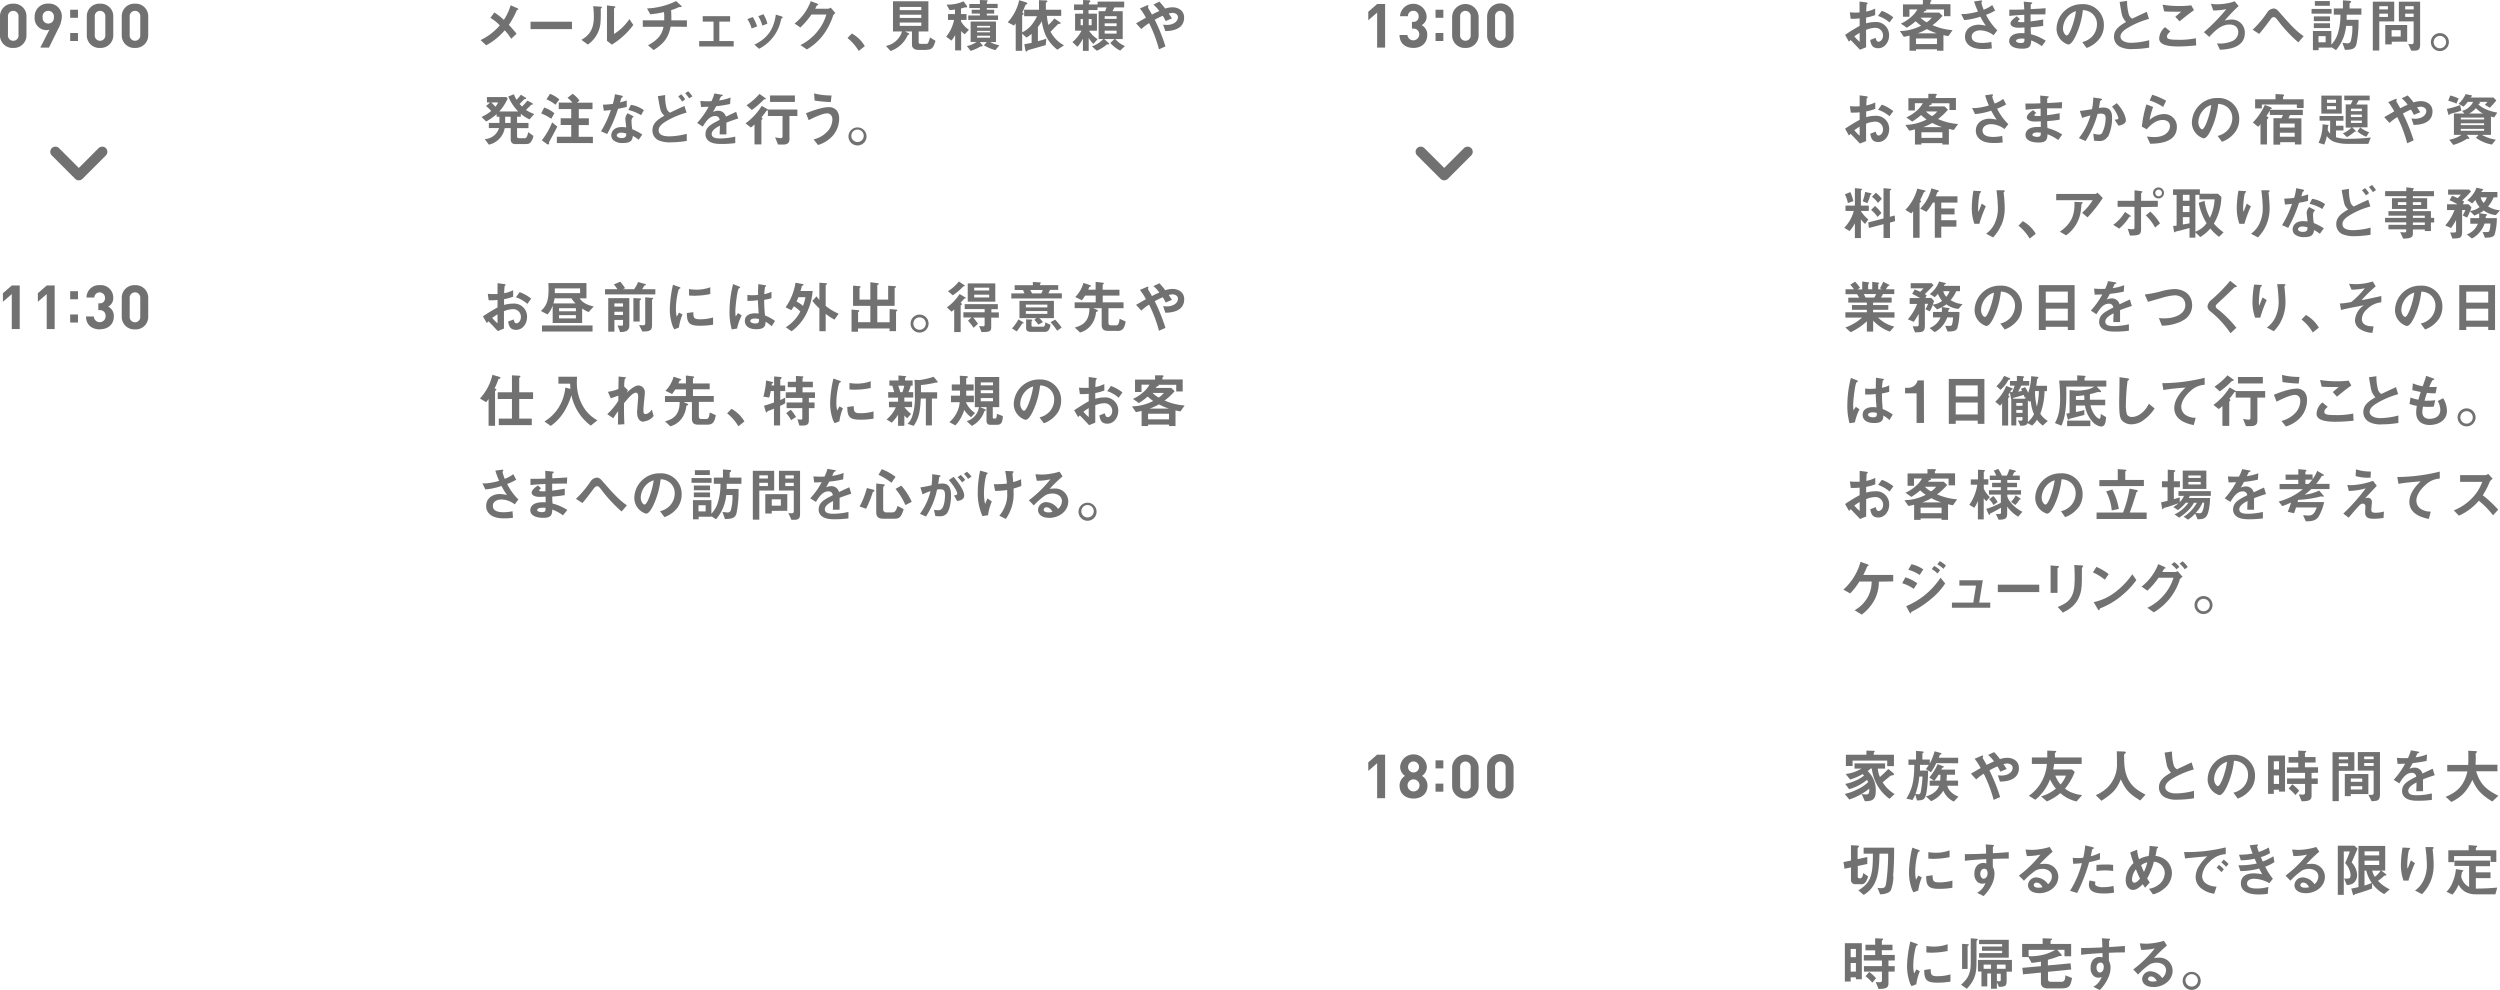 <svg xmlns="http://www.w3.org/2000/svg" width="772.69" height="305.95" viewBox="0 0 772.69 305.95"><defs><style>.cls-1{fill:#727171;}.cls-2{fill:none;stroke:#727171;stroke-linecap:round;stroke-linejoin:round;stroke-width:3.18px;}</style></defs><g id="レイヤー_2" data-name="レイヤー 2"><g id="レイヤー_1-2" data-name="レイヤー 1"><polygon class="cls-1" points="425.64 14.71 425.64 3.89 422.9 6.27 422.9 3.63 425.64 1.24 428.1 1.24 428.1 14.71 425.64 14.71"/><path class="cls-1" d="M436.85,14.81c-2.19,0-4.26-1.15-4.29-4H435a1.83,1.83,0,0,0,3.65-.11,1.73,1.73,0,0,0-1.89-1.85h-.36V6.75h.36a1.54,1.54,0,0,0,1.7-1.68,1.58,1.58,0,0,0-1.64-1.72A1.6,1.6,0,0,0,435.16,5h-2.45a4.12,4.12,0,0,1,8.22,0,2.89,2.89,0,0,1-1.55,2.77,3.19,3.19,0,0,1,1.74,3.05c0,2.68-2,4-4.27,4"/><path class="cls-1" d="M443.69,3h2.41V5.51h-2.41Zm0,7.2h2.41v2.48h-2.41Z"/><path class="cls-1" d="M452.93,14.82a3.89,3.89,0,0,1-4.11-4V5.14a4.1,4.1,0,0,1,8.19,0v5.67a3.87,3.87,0,0,1-4.08,4m1.62-9.64a1.64,1.64,0,1,0-3.26,0v5.61a1.64,1.64,0,1,0,3.26,0Z"/><path class="cls-1" d="M463.73,14.82a3.88,3.88,0,0,1-4.1-4V5.14a4.09,4.09,0,0,1,8.18,0v5.67a3.87,3.87,0,0,1-4.08,4m1.62-9.64a1.64,1.64,0,1,0-3.26,0v5.61a1.64,1.64,0,1,0,3.26,0Z"/><polygon class="cls-1" points="425.64 246.71 425.64 235.89 422.9 238.27 422.9 235.63 425.64 233.24 428.1 233.24 428.1 246.71 425.64 246.71"/><path class="cls-1" d="M436.89,246.81c-2.38,0-4.31-1.41-4.31-4a3.49,3.49,0,0,1,1.68-3,3.34,3.34,0,0,1-1.51-2.8,4.14,4.14,0,0,1,8.26,0,3.34,3.34,0,0,1-1.51,2.8,3.5,3.5,0,0,1,1.7,3c0,2.61-1.93,4-4.31,4m0-5.92a1.84,1.84,0,0,0-1.85,1.87,1.85,1.85,0,0,0,3.7,0,1.84,1.84,0,0,0-1.85-1.87m0-5.54a1.7,1.7,0,0,0,0,3.4,1.7,1.7,0,0,0,0-3.4"/><path class="cls-1" d="M443.69,235h2.41v2.49h-2.41Zm0,7.2h2.41v2.49h-2.41Z"/><path class="cls-1" d="M452.93,246.81a3.88,3.88,0,0,1-4.11-4v-5.67a4.1,4.1,0,0,1,8.19,0v5.67a3.86,3.86,0,0,1-4.08,4m1.62-9.63a1.64,1.64,0,1,0-3.26,0v5.61a1.64,1.64,0,1,0,3.26,0Z"/><path class="cls-1" d="M463.73,246.81a3.88,3.88,0,0,1-4.1-4v-5.67a4.09,4.09,0,0,1,8.18,0v5.67a3.86,3.86,0,0,1-4.08,4m1.62-9.63a1.64,1.64,0,1,0-3.26,0v5.61a1.64,1.64,0,1,0,3.26,0Z"/><path class="cls-1" d="M570.27,10.78A50.16,50.16,0,0,1,574.77,8l0-2.32A18.22,18.22,0,0,1,572,5.8l-.27-2a13.51,13.51,0,0,0,1.77.09c.45,0,.72,0,1.24-.05,0-2,0-2.2,0-3.37l2,.27c.51.08.51.2.51.29s-.27.29-.31.34-.13,1.87-.15,2.22a11.67,11.67,0,0,0,2.78-.94V4.66a15.06,15.06,0,0,1-2.81.78l0,1.78a10.18,10.18,0,0,1,2.77-.41,4,4,0,0,1,4.34,4.1c0,2.21-1.44,4-3.36,4s-2.24-1.24-2.49-2.56l1.68-.66c.21.74.35,1.2.91,1.2S582,12.2,582,11a2.37,2.37,0,0,0-2.5-2.4,8.2,8.2,0,0,0-2.74.63c0,2.86,0,3.19,0,5.38l-1.9.76c-.78-.83-1.23-1.32-2.86-3a5.24,5.24,0,0,0-.54.52Zm4.5-.63a18.7,18.7,0,0,0-1.64,1.1,14.23,14.23,0,0,0,1.64,1.69ZM584,6.93a10.43,10.43,0,0,0-3.55-2l1.17-1.59a13.28,13.28,0,0,1,3.55,2Z"/><path class="cls-1" d="M602.18,11.18l-1.51-.32v4.82h-2v-.45h-6.48v.45h-2V11c-1.06.25-1.29.3-1.76.39L587.21,9.6a15,15,0,0,0,6.56-1.66,21.82,21.82,0,0,1-1.71-1.37,16.86,16.86,0,0,1-2.72,2l-1.83-1.28a12,12,0,0,0,3.3-2.16,8.31,8.31,0,0,0,1.81-2.23h-2.46V5.17h-2V1.35h6.15V0l1.93,0c.65,0,.7.14.7.25a.32.32,0,0,1-.16.25c-.13.09-.18.13-.18.22v.57h6.24V5h-2V2.92h-5.72c.16.05.29.09.29.25s-.08.11-.13.14-.43.15-.51.18-.16.24-.28.4h4.86l1.06,1a18.11,18.11,0,0,1-3.12,2.89,18.87,18.87,0,0,0,6.2,1.54Zm-3.51.7h-6.48v1.73h6.48ZM595.52,9a16.13,16.13,0,0,1-2.81,1.3h5.89A21.93,21.93,0,0,1,595.52,9m-1.94-3.54a7.93,7.93,0,0,0,1.91,1.44,6.88,6.88,0,0,0,1.58-1.44Z"/><path class="cls-1" d="M616.17,10.89a7,7,0,0,0-4.12-1.51c-1.45,0-2.65.72-2.65,1.94,0,1.39,1.2,1.95,3.31,1.95a13.41,13.41,0,0,0,2.77-.31l.15,2a15.94,15.94,0,0,1-2.85.19c-1,0-3.49-.09-4.75-1.71a3.26,3.26,0,0,1-.7-2.1c0-2.61,2.27-3.71,4.25-3.71a11.56,11.56,0,0,1,2.19.31,20.75,20.75,0,0,1-1.69-2.79,20.72,20.72,0,0,1-5,1.06l-.92-1.89a11.05,11.05,0,0,0,1.43,0,22.54,22.54,0,0,0,3.76-.76A24.8,24.8,0,0,1,610.14.45L612,.18c.13,0,.63-.12.63.11s-.23.45-.23.56A12.73,12.73,0,0,0,613.11,3a10.45,10.45,0,0,0,2.64-1.44l.9,1.71a16.56,16.56,0,0,1-2.81,1.31,17.86,17.86,0,0,0,3.48,4.79Z"/><path class="cls-1" d="M631.09,14.27a14.14,14.14,0,0,0-3.29-1.78c-.08,1.84-.51,2.56-2.81,2.56-2.49,0-4-.88-4-2.34,0-.52.18-2.61,4.22-2.47l.51,0,0-1.73c-.32,0-1.31.06-1.83.06-1.66,0-2.49-.6-2.49-1.3,0-.88,1.23-1.73,1.93-2.23l1,.88c-.33.23-.6.43-.6.67s.38.25.69.25a11.18,11.18,0,0,0,1.24,0l0-2.25c-2.07.09-3.09.16-4.63.34l0-1.94c2.05,0,3,0,4.63-.07L625.48.5l2.19.22c.34,0,.45.09.45.22s0,.09-.23.25a.56.56,0,0,0-.24.32s0,.36,0,1.3c2.3-.11,2.91-.15,4.6-.27l-.07,1.91c-2,0-3.67,0-4.57,0V6.62c1.57-.19,2.23-.3,3.89-.61V8c-.78.12-1.73.28-3.85.44,0,.9,0,1.08.09,2.15a14.8,14.8,0,0,1,4.55,2Zm-6.23-2.35c-1.17,0-1.74.3-1.74.77s1.15.61,1.36.61c1.17,0,1.25-.32,1.23-1.33a5.44,5.44,0,0,0-.85-.05"/><path class="cls-1" d="M649.11,11.67a8.65,8.65,0,0,1-4.2,3.16L643.58,13a6.08,6.08,0,0,0,3.24-1.93,5.62,5.62,0,0,0,1.3-3.58,4.24,4.24,0,0,0-1.3-3.15,4.63,4.63,0,0,0-3.06-1.21,25.41,25.41,0,0,1-2.23,8c-.54,1.12-1.37,2.63-2.3,2.63a5.12,5.12,0,0,1-3.6-4.84,7.76,7.76,0,0,1,7.93-7.63,6.36,6.36,0,0,1,6.7,6.55,6.8,6.8,0,0,1-1.15,3.84m-9.69-6.94a6,6,0,0,0-1.8,4c0,1.46.83,2.22,1.16,2.22.93,0,2.48-4.7,2.84-7.51a5.41,5.41,0,0,0-2.2,1.29"/><path class="cls-1" d="M659.21,15.16a7.88,7.88,0,0,1-4-.72,3.45,3.45,0,0,1-1.83-3.08c0-2.25,1.75-3.4,3.73-4.57a5.72,5.72,0,0,1-1.07-1.62c-.25-.6-.34-1.12-.91-4.56l2.3-.34A14.51,14.51,0,0,0,658,4.54a2.19,2.19,0,0,0,1,1.22l4.52-2.12.67,2.19a27.06,27.06,0,0,0-6.66,2.85c-.81.5-2.14,1.42-2.14,2.62s1.42,1.93,3.31,1.93a23.34,23.34,0,0,0,5.56-.81v2.3a31,31,0,0,1-5.07.44"/><path class="cls-1" d="M673.17,14.36c-1.6,0-4.17-.14-5.22-1.13a1.71,1.71,0,0,1-.59-1.4,4.72,4.72,0,0,1,1.8-3.44l1.66,1.35c-.45.38-1.07.93-1.07,1.55a.68.68,0,0,0,.25.57c.51.43,2.27.43,3.07.43a24.09,24.09,0,0,0,5.61-.48l.11,2.23c-1.58.15-3.53.32-5.62.32m.47-7.77-1.31-1.42,1.83-1.55c-3,0-4.21,0-5.27-.11l-.49-2.07a29.26,29.26,0,0,0,4.86.42,29.12,29.12,0,0,0,4-.22l.85,1.51c-1.58,1.08-3.44,2.61-4.43,3.44"/><path class="cls-1" d="M686.12,15.34l-.92-1.93a9.57,9.57,0,0,0,4.95-.81,3,3,0,0,0,1.64-2.7c0-1.51-1.17-2.32-2.69-2.32-2.66,0-4.57,2-6.28,3.82l-1.65-1.46a56.2,56.2,0,0,0,6.94-7.11,20.73,20.73,0,0,1-4.05.41l-.71-2.07a12,12,0,0,0,1.94.15A17.18,17.18,0,0,0,688.47,1a11.48,11.48,0,0,0,2.2-.61l1.24,1.48a48.91,48.91,0,0,0-4.32,4.52,6.53,6.53,0,0,1,2-.35,4,4,0,0,1,4.23,4.13c0,4.82-5.58,5.09-7.74,5.22"/><path class="cls-1" d="M710.36,13.1A43.48,43.48,0,0,1,704,6.28c-.59-.74-.81-1-1.26-1s-.88.5-1,.74c-.59.81-2.54,3.42-3.49,4.46l-2-1.3a31.54,31.54,0,0,0,4.48-5.31,2.55,2.55,0,0,1,1.93-1.24c.85,0,1.22.42,2.09,1.42,3.22,3.69,5,5.6,7.25,7.13Z"/><path class="cls-1" d="M714.45,2.76h6.19V4.23h-6.19ZM725.3,4.54c0,.66,0,1,0,1.58h3.65a33.18,33.18,0,0,1-.63,7.53c-.4,1.58-1.58,1.7-3.55,1.78l-.79-2.2c.22,0,1.28.16,1.51.16a1,1,0,0,0,1.08-.72A15.49,15.49,0,0,0,727.05,8h-1.93A13.35,13.35,0,0,1,722,15.5l-1.44-.94v.16h-3.94v.8h-1.75V9.58h5.69v4.19a8.26,8.26,0,0,0,2.11-3.8,18.68,18.68,0,0,0,.7-5.43h-2.05V2.61h2.82V.09l2,.16c.34,0,.52.11.52.31s-.18.3-.45.45v1.6h3.64V4.54Zm-10.15.52h5V6.53h-5Zm0,2.14h5V8.68h-5Zm.32-6.87h4.63V1.8h-4.63Zm3.33,10.83h-2.21v1.91h2.21Z"/><path class="cls-1" d="M735.38,6.62v9h-2V.51H740V6.62Zm2.67-4.71h-2.67v1h2.67Zm0,2.32h-2.67v1h2.67Zm1.18,8.66v.84h-2v-6H744v5.15ZM742,9.34h-2.81v1.95H742Zm4.16,6.32h-.9l-.94-2.09a9.31,9.31,0,0,0,1.08.08c.42,0,.6-.19.6-.71V6.62h-4.57V.51H748v13.3c0,1.29-.34,1.85-1.78,1.85M746,1.91h-2.61v1H746Zm0,2.32h-2.61v1H746Z"/><path class="cls-1" d="M756.89,13a2.78,2.78,0,1,1-2.77-2.77A2.77,2.77,0,0,1,756.89,13m-4.7,0a1.92,1.92,0,1,0,1.93-1.91A1.93,1.93,0,0,0,752.19,13"/><path class="cls-1" d="M570.27,39.78a50.16,50.16,0,0,1,4.5-2.75l0-2.32a18.22,18.22,0,0,1-2.74.09l-.27-2a13.51,13.51,0,0,0,1.77.09c.45,0,.72,0,1.24-.05,0-2,0-2.2,0-3.37l2,.27c.51.08.51.2.51.29s-.27.29-.31.34-.13,1.87-.15,2.22a11.67,11.67,0,0,0,2.78-.94v2a15.06,15.06,0,0,1-2.81.78l0,1.78a10.18,10.18,0,0,1,2.77-.41,4,4,0,0,1,4.34,4.1c0,2.21-1.44,4-3.36,4s-2.24-1.24-2.49-2.56l1.68-.66c.21.74.35,1.2.91,1.2S582,41.2,582,40a2.37,2.37,0,0,0-2.5-2.4,8.2,8.2,0,0,0-2.74.63c0,2.86,0,3.19,0,5.38l-1.9.76c-.78-.83-1.23-1.32-2.86-3a5.24,5.24,0,0,0-.54.52Zm4.5-.63a18.7,18.7,0,0,0-1.64,1.1,14.23,14.23,0,0,0,1.64,1.69ZM584,35.93a10.43,10.43,0,0,0-3.55-2l1.17-1.59a13.28,13.28,0,0,1,3.55,2Z"/><path class="cls-1" d="M603.86,40.18l-1.51-.32v4.82h-2v-.45h-6.48v.45h-2V40c-1.06.25-1.29.3-1.76.39l-1.22-1.79a15,15,0,0,0,6.56-1.66,21.82,21.82,0,0,1-1.71-1.37,17.35,17.35,0,0,1-2.72,2l-1.83-1.28a12.18,12.18,0,0,0,3.3-2.16,8.31,8.31,0,0,0,1.81-2.23h-2.46v2.25h-2V30.35H596V29l1.93,0c.65,0,.7.14.7.25a.32.32,0,0,1-.16.25c-.13.09-.18.13-.18.22v.57h6.24V34h-2V31.92h-5.72c.16,0,.28.09.28.25s-.07.11-.12.14-.43.15-.51.18-.16.24-.28.4H601l1.06,1A18.11,18.11,0,0,1,599,36.79a18.8,18.8,0,0,0,6.2,1.54Zm-3.51.7h-6.48v1.73h6.48ZM597.2,38a16.13,16.13,0,0,1-2.81,1.3h5.89A21.93,21.93,0,0,1,597.2,38m-1.94-3.54a8,8,0,0,0,1.9,1.44,6.67,6.67,0,0,0,1.59-1.44Z"/><path class="cls-1" d="M619.53,39.89a7,7,0,0,0-4.12-1.51c-1.44,0-2.65.72-2.65,1.94,0,1.39,1.21,2,3.31,2a13.31,13.31,0,0,0,2.77-.31l.15,2a15.94,15.94,0,0,1-2.85.19c-1,0-3.49-.09-4.75-1.71a3.26,3.26,0,0,1-.7-2.1c0-2.61,2.27-3.71,4.25-3.71a11.56,11.56,0,0,1,2.19.31,20.75,20.75,0,0,1-1.69-2.79,20.72,20.72,0,0,1-5,1.06l-.92-1.89a11,11,0,0,0,1.43,0,22.34,22.34,0,0,0,3.76-.76,24.8,24.8,0,0,1-1.17-3.15l1.82-.27c.12,0,.63-.12.63.11s-.24.45-.24.56a12.73,12.73,0,0,0,.76,2.14,10.45,10.45,0,0,0,2.64-1.44l.9,1.71a16.73,16.73,0,0,1-2.8,1.31,17.84,17.84,0,0,0,3.47,4.79Z"/><path class="cls-1" d="M636.13,43.27a14.14,14.14,0,0,0-3.29-1.78c-.08,1.84-.51,2.56-2.81,2.56-2.49,0-4-.88-4-2.34,0-.52.18-2.61,4.23-2.47l.5,0,0-1.73c-.32,0-1.31.06-1.83.06-1.66,0-2.49-.6-2.49-1.3,0-.88,1.23-1.73,1.93-2.23l1,.88c-.33.23-.6.43-.6.67s.38.25.69.25a11.18,11.18,0,0,0,1.24,0l0-2.25c-2.07.09-3.09.16-4.63.34L626,32c2,0,3,0,4.63-.07l-.06-2.4,2.19.22c.34,0,.45.09.45.22s0,.09-.23.25a.56.56,0,0,0-.24.32s0,.36,0,1.3c2.3-.11,2.91-.15,4.6-.27l-.07,1.91c-2,0-3.67,0-4.57,0v2.12c1.57-.19,2.23-.3,3.89-.61v2c-.78.12-1.73.28-3.85.44,0,.9,0,1.08.09,2.15a14.8,14.8,0,0,1,4.55,2Zm-6.23-2.35c-1.17,0-1.74.3-1.74.77s1.15.61,1.36.61c1.17,0,1.25-.32,1.23-1.33a5.44,5.44,0,0,0-.85,0"/><path class="cls-1" d="M651.45,42.2a2.79,2.79,0,0,1-2.7,1.38,11.63,11.63,0,0,1-1.54-.11L647,41.29a5,5,0,0,0,1.62.29,1.11,1.11,0,0,0,1.08-.45,10.47,10.47,0,0,0,1.1-4.48c0-.95-.2-1.53-1.49-1.53a7.29,7.29,0,0,0-1,.09,29.91,29.91,0,0,1-3.72,8.39l-2.06-.92a18.82,18.82,0,0,0,3.57-7,24.54,24.54,0,0,0-2.56.78l-.72-2.18c1.32-.11,3-.41,3.76-.54a18.47,18.47,0,0,0,.4-3.6l2.2.31c.14,0,.5.12.5.28s0,.13-.23.26-.36.21-.38.39c-.09.65-.22,1.28-.34,2a8.53,8.53,0,0,1,1.42-.14c2.45,0,2.64,2,2.64,3.09a13.75,13.75,0,0,1-1.26,6m3.26-3.48-1.22-1.85c.77-.08,1.19-.11,1.19-.54a9.26,9.26,0,0,0-2-3.5l1.49-1.08c2.36,2.53,2.81,4.65,2.81,5.3,0,1-1.12,1.45-2.27,1.67"/><path class="cls-1" d="M664.55,44.39l-1-2.21a18.61,18.61,0,0,0,2.25.19c3.35,0,4.88-1.74,4.88-3.4,0-1.15-.92-1.89-2.27-1.89s-3.06.72-4.91,2.88L662,39.14a35.28,35.28,0,0,1,1.41-6.88l2.07.81a22.51,22.51,0,0,0-1.08,4,6.9,6.9,0,0,1,4.42-1.82,3.89,3.89,0,0,1,4,3.94c0,5.08-6,5.19-8.24,5.24m4-11.37a17.11,17.11,0,0,0-4.16-2l.78-1.78a22.19,22.19,0,0,1,4.3,1.85Z"/><path class="cls-1" d="M690.94,40.67a8.68,8.68,0,0,1-4.19,3.16L685.41,42a6,6,0,0,0,3.24-1.93,5.62,5.62,0,0,0,1.3-3.58,4.24,4.24,0,0,0-1.3-3.15,4.63,4.63,0,0,0-3.06-1.21,25.13,25.13,0,0,1-2.23,8c-.54,1.12-1.37,2.63-2.3,2.63a5.12,5.12,0,0,1-3.6-4.84,7.76,7.76,0,0,1,7.94-7.63,6.36,6.36,0,0,1,6.69,6.55,6.72,6.72,0,0,1-1.15,3.84m-9.68-6.94a5.9,5.9,0,0,0-1.8,4c0,1.46.82,2.22,1.15,2.22.93,0,2.48-4.7,2.84-7.51a5.33,5.33,0,0,0-2.19,1.29"/><path class="cls-1" d="M707.76,35.57l-.45,1h4v8.09h-2v-.7h-4.56v.76h-2.08V36.53h2.48l.47-1h-4.07V34.2c-.58.94-.77,1.24-1.08,1.69.34.15.61.29.61.51s-.12.25-.21.34-.2.18-.2.27v7.65h-2V38.34a6.83,6.83,0,0,1-.71.85l-1.65-1.32A19.4,19.4,0,0,0,700,32.44l1.55.59c.19.07.61.24.61.42s-.16.2-.24.23a.49.49,0,0,0-.32.25h10.15v1.64Zm2.14-2.19V32.31H699.07V33.5H697V30.68h6.3V29.07l1.53.08c.18,0,1.12,0,1.12.28s-.13.26-.31.44v.81H712v2.7Zm-.68,4.8h-4.56v1.24h4.56Zm0,2.84h-4.56v1.25h4.56Z"/><path class="cls-1" d="M732,44.46h-6.46a12.71,12.71,0,0,1-4.2-.66,5.42,5.42,0,0,1-2.17-1.73,13.37,13.37,0,0,1-.81,2.61l-1.75-.54a13.5,13.5,0,0,0,1.23-5.72l1.71.19c.09,0,.16.07.16.16s-.16.2-.18.26-.09,1.09-.09,1.2a4.51,4.51,0,0,0,.75,1.06v-4h-3.27V35.86h7.38v1.46H722v1.54h2.31v1.46H722v2.09a12,12,0,0,0,4,.49,60.83,60.83,0,0,0,6.75-.4ZM717.47,29.54h6.31v5.58h-6.31ZM722,30.8h-2.79v1H722Zm0,2h-2.79v1H722ZM729,31a9.79,9.79,0,0,1-.74,1.3h3.48v7.05H727l1,1a.31.31,0,0,1,.13.25c0,.09-.09.11-.16.11l-.24,0a11.47,11.47,0,0,1-2.34,1.66l-1.27-1.17a7.5,7.5,0,0,0,2.66-1.77H725V32.26h1.54a6.71,6.71,0,0,0,.61-1.3h-2.59V29.54h7.85V31Zm1,2.58h-3.39v.77h3.39Zm0,1.83h-3.39v.78h3.39Zm0,1.86h-3.39V38h3.39Zm1.38,5a8.43,8.43,0,0,1-2.77-1.68l.9-1.19a9.12,9.12,0,0,0,2.72,1.48Z"/><path class="cls-1" d="M746,38.61l-.68-2a8.3,8.3,0,0,0,1.11.09c2.16,0,3.48-1.13,3.48-2.38,0-1-1.1-1.35-1.68-1.35a4.78,4.78,0,0,0-1.17.22c.25.34.54.81,1,1.49l-2,.83a13.3,13.3,0,0,0-.9-1.64,25.57,25.57,0,0,0-2.48,1.23A54.58,54.58,0,0,1,746,43.38l-2,.9a40.87,40.87,0,0,0-3.06-8.1A17.13,17.13,0,0,0,738.53,38l-1.62-1.79L740,34.42a19,19,0,0,0-1.86-2.86l1.91-.83c.22-.09.72-.34.72,0,0,.09-.14.45-.14.54a3.22,3.22,0,0,0,.23.45c.13.18.67,1.17,1,1.73,1-.51,1.51-.76,2.27-1.08a10.11,10.11,0,0,0-1.82-2l1.86-.87a20.93,20.93,0,0,1,1.8,2.15,7.78,7.78,0,0,1,2.21-.4c1.71,0,3.65.9,3.65,3.17,0,4-4.41,4.16-5.81,4.19"/><path class="cls-1" d="M758.74,34.82c-.22,0-1.23.34-1.35.37s-.38.33-.47.33a.17.17,0,0,1-.18-.13l-.47-1.73a23.67,23.67,0,0,0,4.09-1.19l.39,1.7c-1,.38-1.73.56-2,.65m.5-2.8a19,19,0,0,0-2.56-.9l.62-1.6a12.59,12.59,0,0,1,2.59.92Zm11.65,4.23c-.27,0-.58-.12-1-.23v5.67h-2.79a12.45,12.45,0,0,0,4.3,1.48l-1.22,1.51a12,12,0,0,1-4.94-2.09l.8-.9h-3.64l.76.88a.26.26,0,0,1,.07.16c0,.18-.13.18-.61.18a.53.53,0,0,0-.31.08,15,15,0,0,1-4.07,1.8L757,43.2a10.5,10.5,0,0,0,3.79-1.51h-2.35v-6.6h3.25l-.73-.81a5.29,5.29,0,0,0,3.43-2.8h-1.67a10.73,10.73,0,0,1-1.3,1.48l-1.53-.88a9.44,9.44,0,0,0,2.18-3l1.8.38c.09,0,.16.07.16.16a.22.22,0,0,1-.12.22.45.45,0,0,0-.31.31h7.06l.9.88a29.8,29.8,0,0,1-2,2.28L768,32.38a5.49,5.49,0,0,0,.81-.9h-2.7c.27.11.47.17.47.33s-.36.25-.51.29,0,.09-.07.14c1.08,1.19,3.58,2.2,5.87,2.56Zm-3.12.09h-7.2v.58h7.2Zm0,1.75h-7.2v.58h7.2Zm0,1.75h-7.2v.59h7.2Zm-2.54-6.43a6.86,6.86,0,0,1-2.1,1.68h4.26a8.6,8.6,0,0,1-2.16-1.68"/><path class="cls-1" d="M575.13,65.2a11.15,11.15,0,0,0,2.32,2.63l-1,1.38a9.55,9.55,0,0,1-1.29-1.42v5.8h-1.86V69a12.19,12.19,0,0,1-1.63,2.41l-1.66-1a11.79,11.79,0,0,0,2.95-5.22h-2.56V63.54h2.9V58.16l1.62.15c.49,0,.56.14.56.25a.26.26,0,0,1-.14.21c-.15.11-.18.13-.18.22v4.55h2.44V65.2Zm-4-2.43a10.83,10.83,0,0,0-.91-2.72l1.69-.68a15.09,15.09,0,0,1,.92,2.79Zm7.15-2.66c-.18.09-.2.1-.22.16a13.17,13.17,0,0,1-.9,2.54l-1.45-.63a11.85,11.85,0,0,0,.75-2.87l1.51.35c.38.09.49.14.49.25s-.14.18-.18.2m5.87,8.69v4.75h-2V69.29l-4.51,1.17-.22-1.71,4.73-1.23V58.16l1.93.18c.36,0,.43.11.43.22s0,.11-.12.16-.29.2-.29.27V67l1.51-.4.11,1.75Zm-3.84-1.75a10,10,0,0,0-2-2.16l1.19-1.22a10.23,10.23,0,0,1,2,2.16Zm.11-4.33a7.87,7.87,0,0,0-1.85-1.91l1.21-1.24a8.84,8.84,0,0,1,1.85,1.9Z"/><path class="cls-1" d="M594.93,59.26c-.29.16-.33.18-.44.43a20.32,20.32,0,0,1-1.06,2.22l.25.12a.24.24,0,0,1,.09.18c0,.15-.12.22-.2.29s-.27.18-.27.32V73.5h-2V65.29c-.2.25-.38.45-.59.68l-1.8-1.11a14.59,14.59,0,0,0,3.67-6.55l2.36.55c.13,0,.18.13.18.18a.3.3,0,0,1-.14.22M600,62.61v1.82h4.1v1.83H600v1.8h4.68v2H600v3.42H598V62.61h-.61a15.3,15.3,0,0,1-2,2.86l-1.9-1a13,13,0,0,0,3.45-6.26l2.16.65a.22.22,0,0,1,.16.18.2.2,0,0,1-.1.18,2.86,2.86,0,0,0-.35.18s-.44,1.11-.52,1.29H605v1.93Z"/><path class="cls-1" d="M611.77,69.18h-1.53a14.12,14.12,0,0,1-.81-4.9,34.56,34.56,0,0,1,.5-5.33l2,.11c.1,0,.37,0,.37.22s-.18.2-.25.27c-.38.3-.66,3.74-.66,4.82a4.13,4.13,0,0,0,.12,1.12c.24-.61.6-1.55,1-2.56l1.26.83a40.6,40.6,0,0,0-2,5.42m6.7.5A12.16,12.16,0,0,1,616,73.37l-2.15-1.13a8,8,0,0,0,2.56-3,11,11,0,0,0,1.1-4.83,48.43,48.43,0,0,0-.45-5.6h2.18s.37,0,.37.24-.32.27-.32.43.09.92.11,1.1c.11,1.26.21,2.59.21,3.78a13.22,13.22,0,0,1-1.09,5.36"/><path class="cls-1" d="M625.2,68.35a10.54,10.54,0,0,1,4,3.91l-1.87,1.49a15,15,0,0,0-3.47-4Z"/><path class="cls-1" d="M645.19,67.18l-1.67-1.42a16.76,16.76,0,0,0,3.27-3.89H635.52V59.93h12.12a1.1,1.1,0,0,0,.63-.4l1.65,1.67a42,42,0,0,1-4.73,6m-1.58-4.39c0,.05-.26.23-.27.3s-.11,1.3-.15,1.53a11.12,11.12,0,0,1-4.6,8.1l-1.93-1.13c3.8-2.63,4.64-5.49,4.5-9.23l2.1.1c.38,0,.44,0,.44.17s0,.09-.09.16"/><path class="cls-1" d="M658.4,66.93c-.23.07-.25.07-.3.14A16,16,0,0,1,655,70.66l-1.86-1.16a13.07,13.07,0,0,0,3.64-4l1.48,1c.07,0,.34.22.34.35s-.11.14-.22.16m3.37-3V70.8c0,1.67-.43,2-3.44,2l-.68-2.09a7.72,7.72,0,0,0,1.42.14c.57,0,.66-.14.66-.57V63.92H654.5V62.07h5.23V58.81l1.95.25c.29,0,.48.09.48.25s-.07.15-.23.26-.16.1-.16.19v2.31h5.16v1.85Zm4.32,6.32a13.54,13.54,0,0,0-2.85-3.74l1.39-1.19a16.72,16.72,0,0,1,3,3.65Zm1.11-9a1.7,1.7,0,1,1,1.66-1.7,1.68,1.68,0,0,1-1.66,1.7m0-2.72a1,1,0,0,0,0,2.05,1,1,0,0,0,0-2.05"/><path class="cls-1" d="M685.85,73.21a15.14,15.14,0,0,1-2.7-2.59,12.37,12.37,0,0,1-3.1,2.64l-1.51-1.44v1.64h-1.82v-3c-1,.29-3.22.89-3.78,1a2.07,2.07,0,0,0-.59.18c-.11.11-.18.18-.24.18s-.14-.07-.18-.3l-.28-1.64,1.09-.16V60.25h-1.11V58.52h8.3v1.35h5.59l1.05,1a16.86,16.86,0,0,1-2.32,8.24,16.41,16.41,0,0,0,3,2.7Zm-9.13-13h-2.05v1.84h2.05Zm0,3.46h-2.05v1.87h2.05Zm0,3.45h-2.05v2.27l2.05-.36Zm3.06-5.51v-1.4h-1.24V71.61A7.58,7.58,0,0,0,682,69a18.79,18.79,0,0,1-2.43-6.31l1.8-.62a15.12,15.12,0,0,0,1.66,5.24,14.31,14.31,0,0,0,1.44-5.69Z"/><path class="cls-1" d="M693.68,69.18h-1.53a14.13,14.13,0,0,1-.82-4.9,34.3,34.3,0,0,1,.51-5.33l2,.11c.11,0,.38,0,.38.22s-.18.2-.25.27c-.38.3-.67,3.74-.67,4.82a4.1,4.1,0,0,0,.13,1.12c.23-.61.59-1.55,1-2.56l1.26.83a42,42,0,0,0-2,5.42m6.69.5a11.81,11.81,0,0,1-2.52,3.69l-2.14-1.13a8.05,8.05,0,0,0,2.56-3,11.08,11.08,0,0,0,1.09-4.83,46.07,46.07,0,0,0-.45-5.6h2.18c.06,0,.38,0,.38.24s-.32.27-.32.43.08.92.1,1.1c.11,1.26.22,2.59.22,3.78a13.27,13.27,0,0,1-1.1,5.36"/><path class="cls-1" d="M710.57,62.7a43,43,0,0,1-3.33,7.72l-1.92-.83A30.93,30.93,0,0,0,708.4,63c-.83.11-1.33.16-2.18.22L706,61.38a23.29,23.29,0,0,0,3.06-.23,17.14,17.14,0,0,0,.65-3l2,.43c.09,0,.43.11.43.31s-.31.29-.41.39-.36,1.17-.43,1.41c1.06-.27,1.6-.45,2.07-.61v2c-.62.16-1.17.31-2.71.58M717,72.27a9.72,9.72,0,0,0-1.79-1.18c-.16,1.44-.7,2.19-3,2.19a4.32,4.32,0,0,1-2.94-.84,2.06,2.06,0,0,1-.67-1.53c0-1,.71-2.56,3.19-2.56a8.15,8.15,0,0,1,1.4.11c0-.42-.25-2.25-.25-2.63a2.76,2.76,0,0,1,.78-1.84l1.87,1a1.64,1.64,0,0,0-.68,1.44,17.21,17.21,0,0,0,.23,2.5,16.82,16.82,0,0,1,3.1,1.64ZM711.62,70c-.94,0-1.37.5-1.37.86s.5.81,1.49.81c1.46,0,1.45-.75,1.45-1.4a6.15,6.15,0,0,0-1.57-.27m6.14-5.4A12.77,12.77,0,0,0,713.82,63l.81-1.55a8.94,8.94,0,0,1,4,1.66Z"/><path class="cls-1" d="M727.73,73a9.24,9.24,0,0,1-3.82-.65,3.38,3.38,0,0,1-1.83-3.06c0-2.33,1.85-3.46,3.68-4.54a4.15,4.15,0,0,1-1.09-1.49c-.25-.62-.76-3.66-.92-4.54l2.27-.34a13.26,13.26,0,0,0,.5,4.3,2.35,2.35,0,0,0,1,1.15c1.06-.52,2.41-1.19,4.45-2.08l.66,2.06a24.89,24.89,0,0,0-6.55,2.81c-1.17.76-2.07,1.55-2.07,2.63,0,1.46,1.42,1.89,3.29,1.89a21.8,21.8,0,0,0,5.38-.79v2.21a33.08,33.08,0,0,1-5,.44m3.58-12.61a10.66,10.66,0,0,0-1.22-1.56l.91-.7a8.86,8.86,0,0,1,1.25,1.56Zm2.14-1a10.41,10.41,0,0,0-1.22-1.58l.93-.63a9.67,9.67,0,0,1,1.25,1.56Z"/><path class="cls-1" d="M751.34,68.75v2.66h-1.89v-.49h-3.69v1.3c0,1-.45,1.51-3,1.53l-.9-2c.47,0,1,.09,1.28.09s.56-.09.56-.42v-.54h-5.49v-1.4h5.49v-.77h-6.54V67.34h6.54v-.68h-5.49v-1.4h5.49v-.69H739.3V61.26h4.43v-.63h-6.54V59.08h6.54V57.89l2.12.27c.09,0,.22.06.22.17s0,.12-.2.25a.17.17,0,0,0-.11.16v.34h6.52v1.55h-6.52v.63h4.41v3.31h-4.41v.69h5.58v2.08h1v1.41Zm-7.61-6.27h-2.6v.87h2.6Zm4.59,0h-2.56v.87h2.56Zm1.13,4.18h-3.69v.68h3.69Zm0,2.09h-3.69v.77h3.69Z"/><path class="cls-1" d="M771.41,66.48a7.48,7.48,0,0,1-3.75-1.41,7.43,7.43,0,0,1-1.31.83l2.2.33c.09,0,.18.07.18.14a.21.21,0,0,1-.11.16c-.24.2-.31.24-.33.34s0,.47,0,.54h3.42a18.37,18.37,0,0,1-.67,5.06c-.4.85-1.39,1-3,1l-.73-1.75c.21,0,1.2,0,1.44,0s.54-.07.64-.33a7.51,7.51,0,0,0,.33-2.3h-1.79a8.23,8.23,0,0,1-1.51,2.66A7.33,7.33,0,0,1,764,73.71l-1.57-1.26a5.8,5.8,0,0,0,3.42-3.29h-2.34V67.41h2.72a7.59,7.59,0,0,0,0-1.47,9.3,9.3,0,0,1-1.49.68l-1.32-1.37a10.66,10.66,0,0,1-.93,2l-1.34-.68a8.38,8.38,0,0,0,.83-1.67h-1v6.6c0,2-.45,2.2-3,2.22l-.7-1.86,1.24,0c.36,0,.59-.07.59-.54V68a17,17,0,0,1-1.55,2.47l-1.8-.79a15.31,15.31,0,0,0,2.87-4.75h-2.31v-1.8h3.22c-.77-.45-1.51-.83-2.44-1.26l.77-1.35a16.59,16.59,0,0,1,1.71.72,6.34,6.34,0,0,0,1-1.07h-3.93v-1.6h6.47l.63.61c-1.14,1.25-1.68,1.79-2.74,2.79a3,3,0,0,1,.59.36l-.41.8H763l.86.93a7.79,7.79,0,0,1-.38,1.12A5.43,5.43,0,0,0,766.37,64a7.85,7.85,0,0,1-1.3-2.2,10.78,10.78,0,0,1-1,1.06l-1.49-1A8.45,8.45,0,0,0,765.43,58l1.91.45s.18.05.18.14a.23.23,0,0,1-.09.18,1.65,1.65,0,0,0-.31.18s-.19.33-.23.4h5V61h-1.17A10.55,10.55,0,0,1,769,63.8,8.1,8.1,0,0,0,772.69,65ZM766.73,61a4.11,4.11,0,0,0,.9,1.73,5,5,0,0,0,1-1.73Z"/><path class="cls-1" d="M580.47,98.16a10.42,10.42,0,0,0,5,2.77l-1.37,1.57a13.41,13.41,0,0,1-5.15-3.4v3.4H577V99.29a19.09,19.09,0,0,1-5,3.39l-1.64-1.46a15.58,15.58,0,0,0,5.17-3.06h-5.17V96.52H577v-.77h-4.61V94.29H577v-.77h-5.74V92h3.36a11.84,11.84,0,0,0-.68-1.08h-3.53V89.4H573A11,11,0,0,0,571.87,88l1.49-.94a10.94,10.94,0,0,1,1.53,1.91l-.75.47h1.42V87l2,.27a.19.19,0,0,1,.16.16.34.34,0,0,1-.14.23.42.42,0,0,0-.18.29V89.4h1.26V87.11l1.94.25c.09,0,.2.06.2.16s-.06.13-.15.18-.14.11-.14.2v1.5h1.13l-.59-.31a12.81,12.81,0,0,0,1-2l1.8.9a.17.17,0,0,1,.12.15.22.22,0,0,1-.11.16,2.22,2.22,0,0,0-.36.16l-.64.94h2.62v1.49H582c-.24.43-.42.72-.65,1.08h3.31v1.55h-5.73v.77h4.7v1.46h-4.7v.77h6.61v1.64Zm-4.41-7.27c.24.45.26.5.56,1.08h2.68a7.77,7.77,0,0,0,.54-1.08Z"/><path class="cls-1" d="M605.3,95.48a7.48,7.48,0,0,1-3.74-1.41,7.52,7.52,0,0,1-1.32.83l2.2.33c.09,0,.18.07.18.14a.19.19,0,0,1-.11.16c-.23.2-.3.24-.32.34s0,.47,0,.54h3.42a18.14,18.14,0,0,1-.66,5.06c-.4.85-1.39,1-3,1l-.74-1.75c.22,0,1.21,0,1.44,0s.54-.07.65-.33a7.65,7.65,0,0,0,.32-2.3h-1.78a8.44,8.44,0,0,1-1.51,2.66,7.23,7.23,0,0,1-2.4,1.89l-1.56-1.26a5.83,5.83,0,0,0,3.42-3.29h-2.34V96.41h2.72a7.73,7.73,0,0,0,0-1.47,8.54,8.54,0,0,1-1.49.68l-1.31-1.37a10.6,10.6,0,0,1-.94,2l-1.33-.68a9,9,0,0,0,.83-1.67h-1v6.6c0,2-.46,2.2-3.05,2.22l-.7-1.86,1.24,0c.36,0,.6-.07.6-.54V97a17.87,17.87,0,0,1-1.55,2.47l-1.8-.79a15.48,15.48,0,0,0,2.86-4.75h-2.3v-1.8h3.22A26.46,26.46,0,0,0,591,90.82l.78-1.35a17.83,17.83,0,0,1,1.7.72,6,6,0,0,0,1-1.07h-3.92v-1.6H597l.63.61c-1.13,1.25-1.67,1.79-2.73,2.79a3,3,0,0,1,.59.36l-.41.8h1.81l.87.93a7.79,7.79,0,0,1-.38,1.12A5.39,5.39,0,0,0,600.26,93a8.08,8.08,0,0,1-1.29-2.2,10.78,10.78,0,0,1-1,1.06l-1.5-1A8.54,8.54,0,0,0,599.33,87l1.9.45c.06,0,.18,0,.18.14a.23.23,0,0,1-.09.18,2,2,0,0,0-.3.18,3,3,0,0,0-.23.4h5V90h-1.17a10.85,10.85,0,0,1-1.73,2.76A8.14,8.14,0,0,0,606.58,94ZM600.62,90a4.35,4.35,0,0,0,.9,1.73A5,5,0,0,0,602.57,90Z"/><path class="cls-1" d="M623.78,98.67a8.68,8.68,0,0,1-4.19,3.16L618.25,100a6,6,0,0,0,3.24-1.93,5.62,5.62,0,0,0,1.3-3.58,4.24,4.24,0,0,0-1.3-3.15,4.63,4.63,0,0,0-3.06-1.21,25.13,25.13,0,0,1-2.23,8c-.54,1.12-1.37,2.63-2.3,2.63a5.12,5.12,0,0,1-3.6-4.84,7.76,7.76,0,0,1,7.94-7.63,6.36,6.36,0,0,1,6.69,6.55,6.72,6.72,0,0,1-1.15,3.84m-9.68-6.94a5.9,5.9,0,0,0-1.8,4c0,1.46.82,2.21,1.15,2.21.93,0,2.48-4.69,2.84-7.5a5.33,5.33,0,0,0-2.19,1.29"/><path class="cls-1" d="M639.11,102V101H632.3v1h-2.14V88.12h11.05V102Zm0-11.88H632.3v3.42h6.81Zm0,5.29H632.3v3.69h6.81Z"/><path class="cls-1" d="M655.26,96c0,.71,0,2.94,0,3.55h-2.09c0-1,.07-1.91.09-2.7-.68.34-2.56,1.28-2.56,2.54s1.39,1.4,2.7,1.4a20.89,20.89,0,0,0,4.59-.57v2a29.71,29.71,0,0,1-4.28.27c-1,0-3.09,0-4.23-1.21a2.46,2.46,0,0,1-.68-1.76c0-2.23,1.65-3.08,4.35-4.46a1.25,1.25,0,0,0-1.37-1.19c-1.76,0-2.84,1.64-3.83,3.26L646.23,96a23.9,23.9,0,0,0,3.54-5c-1,.05-1.58.07-2.34.07l-.21-1.87a26.05,26.05,0,0,0,3.44.07,14.15,14.15,0,0,0,.89-2.39l2.25.39c.06,0,.36.06.36.18s-.07.16-.17.2l-.42.18s-.47,1-.56,1.22a15.38,15.38,0,0,0,3.53-.91l-.13,2a38.8,38.8,0,0,1-4.3.69c-.57,1.06-.72,1.31-1,1.78a3.4,3.4,0,0,1,1.54-.38,2.41,2.41,0,0,1,2.45,1.82c2.11-1,2.34-1.1,3.19-1.48l.61,2c-1.42.45-2.29.76-3.62,1.26"/><path class="cls-1" d="M674.3,99.29a14.51,14.51,0,0,1-6.12,1.37l-.92-2.36a12.89,12.89,0,0,0,1.76.09c3.08,0,6.41-1.26,6.41-4.12,0-2.27-1.94-3-3.31-3a18.08,18.08,0,0,0-4,.81l-4.23,1.21-1-2.27a36.06,36.06,0,0,0,4.63-.87,18.55,18.55,0,0,1,4.5-.81c2.41,0,5.52,1.23,5.52,5.1a5.24,5.24,0,0,1-3.27,4.8"/><path class="cls-1" d="M690.85,88.78c-.22,0-.27.07-.74.54s-2.12,2.07-4,3.8c-1.19,1.12-1.28,1.21-1.28,1.55a.76.76,0,0,0,.31.63,36.69,36.69,0,0,1,6.08,6L689.39,103a29.93,29.93,0,0,0-6.21-6.75,2.12,2.12,0,0,1-.9-1.59,3.1,3.1,0,0,1,1.24-2,49.71,49.71,0,0,0,5.76-5.87l1.66,1.28s.38.3.38.48-.06.15-.47.2"/><path class="cls-1" d="M698.56,98.18H697a14.36,14.36,0,0,1-.81-4.9,33.1,33.1,0,0,1,.51-5.33l2,.11c.11,0,.38,0,.38.22s-.18.2-.26.27c-.37.3-.66,3.74-.66,4.82a4.13,4.13,0,0,0,.12,1.12c.24-.61.6-1.55,1.05-2.56l1.26.83a40.6,40.6,0,0,0-2,5.42m6.7.5a12,12,0,0,1-2.52,3.69l-2.15-1.13a8,8,0,0,0,2.56-3,11,11,0,0,0,1.1-4.83,48.43,48.43,0,0,0-.45-5.6H706s.38,0,.38.24-.33.27-.33.43.09.92.11,1.1c.11,1.26.22,2.59.22,3.78a13.27,13.27,0,0,1-1.1,5.36"/><path class="cls-1" d="M712.7,97.35a10.64,10.64,0,0,1,4,3.91l-1.87,1.49a14.83,14.83,0,0,0-3.48-4Z"/><path class="cls-1" d="M731.41,95.73A4.1,4.1,0,0,0,730,98.61c0,2.2,2.52,2.25,3.62,2.27l-.36,2a7.66,7.66,0,0,1-3.91-1.21A3.19,3.19,0,0,1,727.87,99a6.05,6.05,0,0,1,2.77-4.66c-2.12.41-4.5.86-6.36,1.29-.23.06-.41.09-.72.18l-.37-2a21.82,21.82,0,0,0,3.54-.47,25.39,25.39,0,0,0,4.18-4.26,19.54,19.54,0,0,1-4.11.45l-.77-1.8c.58,0,1.17.09,2,.09a17,17,0,0,0,5.33-.83l.91,1.51a49.82,49.82,0,0,0-4.39,4.27c.36-.08,1.12-.18,2.13-.4l4-.88v1.94a7.23,7.23,0,0,0-4.56,2.27"/><path class="cls-1" d="M753.72,98.67a8.68,8.68,0,0,1-4.19,3.16L748.2,100a6,6,0,0,0,3.24-1.93,5.65,5.65,0,0,0,1.29-3.58,4.26,4.26,0,0,0-1.29-3.15,4.67,4.67,0,0,0-3.06-1.21,25.69,25.69,0,0,1-2.23,8c-.55,1.12-1.37,2.63-2.31,2.63a5.12,5.12,0,0,1-3.6-4.84,7.76,7.76,0,0,1,7.94-7.63,6.37,6.37,0,0,1,6.7,6.55,6.73,6.73,0,0,1-1.16,3.84M744,91.73a5.9,5.9,0,0,0-1.8,4c0,1.46.83,2.21,1.15,2.21.94,0,2.49-4.69,2.84-7.5A5.33,5.33,0,0,0,744,91.73"/><path class="cls-1" d="M769.05,102V101h-6.8v1H760.1V88.12h11.06V102Zm0-11.88h-6.8v3.42h6.8Zm0,5.29h-6.8v3.69h6.8Z"/><path class="cls-1" d="M573.31,130.54l-1.66.27a19.36,19.36,0,0,1-.68-5.58,33.72,33.72,0,0,1,1.1-8.42l1.74.69c.06,0,.43.17.43.35a.14.14,0,0,1-.07.13,1.43,1.43,0,0,1-.34.14,5.22,5.22,0,0,0-.4,1.23,46.14,46.14,0,0,0-.66,5.58,17.74,17.74,0,0,0,.09,1.89l.74-1.08,1.13.77a15.78,15.78,0,0,0-1.42,4m10.67-.66a9.64,9.64,0,0,0-1.89-1.42c0,1.38-.39,2.32-2.84,2.32-.52,0-3.55,0-3.55-2.59,0-1.62,1.42-2.33,3.17-2.33a10.17,10.17,0,0,1,1.1.08c-.15-2.15-.2-2.9-.23-4.13a20.08,20.08,0,0,1-3.26.15l0-1.86a8.66,8.66,0,0,0,1.62.11,13,13,0,0,0,1.67-.11c0-1.34,0-1.54.07-3.33l2,.33c.38.05.43.14.43.25s-.16.18-.34.29a20.32,20.32,0,0,0-.25,2.23,7.74,7.74,0,0,0,2.23-.74v2a17.32,17.32,0,0,1-2.25.5,47.1,47.1,0,0,0,.25,4.83,14,14,0,0,1,3.1,1.69Zm-5.18-2.4c-.85,0-1.42.31-1.42.73s.52.79,1.58.79,1.15-.42,1.12-1.35a5.73,5.73,0,0,0-1.28-.17"/><path class="cls-1" d="M594.66,130.71h-2.29v-9.15h-3.56v-1.71h1a2.9,2.9,0,0,0,2.86-2.28h1.95Z"/><path class="cls-1" d="M611.27,131V130h-6.8v1h-2.14V117.12h11V131Zm0-11.88h-6.8v3.42h6.8Zm0,5.29h-6.8v3.69h6.8Z"/><path class="cls-1" d="M631.36,131.53a8.85,8.85,0,0,1-1.78-1.81,8.07,8.07,0,0,1-1.48,1.81l-1.44-.75c-.25.59-.74.81-2.21.81l-.78-1.64c.18,0,.71.07.9.07.4,0,.54-.12.54-.59v-.51h-1.92v2.58h-1.55v-8.12a.76.76,0,0,1-.11-.32l-.32-1.77-.56.92c.27.09.43.16.43.32a.29.29,0,0,1-.12.22c-.24.22-.29.25-.29.4v8.38H618.8v-6.82c-.31.34-.38.43-.63.69l-1.48-1.24a13.15,13.15,0,0,0,3.38-4.9l1.75.72c.07,0,.27.11.27.23s-.32.24-.47.33l-.34.63c.14,0,.41,0,.67,0a14.65,14.65,0,0,0,.72-2h-1.44v-1.42h2.14v-1.58l1.71.1c.14,0,.52.06.52.26s0,.1-.16.21a.32.32,0,0,0-.15.24v.77h1.89v1.42h-2.44a17.11,17.11,0,0,1-1,1.85,10.92,10.92,0,0,0,1.21-.19,5.08,5.08,0,0,0-.33-.65l1.32-.52a13.87,13.87,0,0,1,.92,1.74,17.36,17.36,0,0,0,.93-5.13l1.87.2c.22,0,.36,0,.36.23s-.07.13-.23.29-.16.27-.2.54c-.12,1-.14,1.12-.25,1.71h3.33v1.64h-.76a20.44,20.44,0,0,1-1.31,7,7.16,7.16,0,0,0,2.34,2.23Zm-10.24-14.22c-.31.08-.34.1-.42.17a9.75,9.75,0,0,1-2.39,3l-1.26-1.13a9.55,9.55,0,0,0,2.36-3.19l1.64.68c.07,0,.27.13.27.27s-.15.17-.2.18m4.66,5.59c-.09-.26-.18-.49-.32-.82-1.61.51-2.81.82-3,.85s-.2.07-.27.33h3.75l-.08,0a3.2,3.2,0,0,0,.29-.49Zm-.67,1.65h-1.92v.9h1.92Zm0,2.18h-1.92v.9h1.92Zm2.52-2.85c0,.06-.16.27-.19.35l-.67-.42v6.25s0,.21,0,.4a8.3,8.3,0,0,0,1.89-2.42,12.13,12.13,0,0,1-1-4.16m1.32-3a18.09,18.09,0,0,0,.57,4.79,22.76,22.76,0,0,0,.63-4.79Z"/><path class="cls-1" d="M649.59,131.86a4.29,4.29,0,0,1-2.91-1.59,9.76,9.76,0,0,1-2.27-4.93h-2.79v2a20.91,20.91,0,0,0,2.59-.62v1.53l-4.1,1.05a1.13,1.13,0,0,0-.49.21c-.21.22-.25.26-.3.26s-.26-.31-.29-.47l-.38-1.46,1-.16v-7.11l1.94.16a12.91,12.91,0,0,0,2.57-.18,7.35,7.35,0,0,0,3.14-1.06h-8.68c.11,4.21.05,8.8-1.49,12.07l-2-.8c.77-1.46,1.6-3.24,1.6-7.71,0-1.82-.11-3.62-.29-5.43h5.58v-1.61l2,.13c.49,0,.58.13.58.24s0,.12-.14.19-.18.18-.18.26v.79h6.73v1.87h-3l1,1c.05.06.38.38.38.58s-.07.14-.29.14-.54-.07-.65-.07l-.63.18a17.8,17.8,0,0,1-1.87.49c0,.91,0,1.42,0,1.74h4.72v1.71h-4.55c.57,2.63,2.16,4.16,2.77,4.16.43,0,.41-1.39.41-1.49l1.64,1c-.13,2.14-.56,2.9-1.57,2.9M638.9,130h7.17v1.71H638.9Zm5.26-7.83a23.5,23.5,0,0,1-2.54.25v1.19h2.61c0-.72,0-.75-.07-1.44"/><path class="cls-1" d="M662.34,130a6.53,6.53,0,0,1-3.59,1.15,4,4,0,0,1-2.62-.92c-.85-.73-1.14-1.65-1.14-6,0-1.1.15-6.45.09-7.65l2.4.34c.43.05.59.18.59.29s-.21.29-.5.52a66.17,66.17,0,0,0-.51,7.2,9.57,9.57,0,0,0,.34,3.19,1.77,1.77,0,0,0,1.59.75c1,0,3.42-.63,5.18-4.08l1.77,1.45a13.41,13.41,0,0,1-3.6,3.73"/><path class="cls-1" d="M677.26,120.66c-1.58,1.28-3.08,3.28-3.08,5.08a3.1,3.1,0,0,0,1.33,2.52,5.38,5.38,0,0,0,3.14.86l-.63,2.27c-1.46-.31-6-1.24-6-5.26,0-3.07,2.64-5.56,3.49-6.35-2.29.18-4.72.38-6.86.77l-.36-2.12a55,55,0,0,0,13.12-1.67v2.16a7,7,0,0,0-4.19,1.74"/><path class="cls-1" d="M690.83,121.17c-.21,0-.23,0-.27.1a21.1,21.1,0,0,1-1.55,2c.26.15.35.22.35.38a.32.32,0,0,1-.18.29.36.36,0,0,0-.17.27v7.42h-2.12v-6.14a8.49,8.49,0,0,1-1.13.94l-1.64-1.28a19.15,19.15,0,0,0,5-5.4l1.76,1a.28.28,0,0,1,.16.24.2.2,0,0,1-.18.2m-.77-3.48c-.24,0-.25,0-.43.2a25.29,25.29,0,0,1-3.57,3.06l-1.64-1.46a20.76,20.76,0,0,0,4-3.51l1.8,1.28c.07,0,.18.16.18.24s-.22.19-.36.19m7.63,5.17v7.23c0,1.17-.83,1.59-1.94,1.59h-1.59l-.9-2.23a16.18,16.18,0,0,0,1.75.25.51.51,0,0,0,.54-.58v-6.26H691v-2h9.11v2Zm-6-6.36h7.69v2h-7.69Z"/><path class="cls-1" d="M711.21,128.82a10.12,10.12,0,0,1-4.68,3l-1.39-1.72a8.6,8.6,0,0,0,4.5-2.7,5.53,5.53,0,0,0,1.32-3.44c0-1.59-1.07-1.91-1.62-1.91-1.5,0-4.4,1.44-5.71,2.09L702.8,122c1.33-.52,4.77-1.89,7.08-1.89a3.22,3.22,0,0,1,2.39,1,3.87,3.87,0,0,1,.77,2.56,8.05,8.05,0,0,1-1.83,5.13m-.74-10.26c-1.13,0-3.13-.18-5-.45l-.16-2.22a20.85,20.85,0,0,0,5.4.63Z"/><path class="cls-1" d="M721.81,130.36c-1.6,0-4.18-.14-5.22-1.13a1.71,1.71,0,0,1-.59-1.4,4.7,4.7,0,0,1,1.8-3.44l1.65,1.35c-.45.38-1.06.93-1.06,1.55a.65.65,0,0,0,.25.57c.51.43,2.27.43,3.06.43a24.13,24.13,0,0,0,5.62-.48l.11,2.23c-1.59.14-3.53.32-5.62.32m.47-7.77L721,121.17l1.84-1.55c-3,0-4.21,0-5.27-.11l-.49-2.07a32.27,32.27,0,0,0,8.82.2l.85,1.51c-1.59,1.08-3.44,2.61-4.43,3.44"/><path class="cls-1" d="M736.28,131.16a7.84,7.84,0,0,1-4-.72,3.45,3.45,0,0,1-1.83-3.08c0-2.25,1.74-3.4,3.72-4.57a5.89,5.89,0,0,1-1.06-1.62c-.25-.6-.34-1.12-.92-4.56l2.31-.34a14.18,14.18,0,0,0,.52,4.27,2.19,2.19,0,0,0,1,1.22l4.52-2.12.67,2.19a27.06,27.06,0,0,0-6.66,2.85c-.81.5-2.15,1.42-2.15,2.62s1.43,1.93,3.32,1.93a23.34,23.34,0,0,0,5.56-.81v2.3a31.19,31.19,0,0,1-5.08.44"/><path class="cls-1" d="M751.13,131.37c-1.74,0-4.35-.61-4.35-3.92a12.46,12.46,0,0,1,.21-2,13.43,13.43,0,0,1-2.27-.59l.31-2a12.22,12.22,0,0,0,2.43.68c.18-.63.34-1.22.74-2.39-1.12-.22-1.59-.31-2.61-.58l.16-2.08a14.47,14.47,0,0,0,3.06.9c.54-1.57.81-2.33,1.06-3.24l2.07.77c.15,0,.42.14.42.34s-.26.16-.54.25a17.61,17.61,0,0,0-1,2.11c.9,0,1.32,0,2.36,0l-.41,1.94a16.44,16.44,0,0,1-2.65-.14c-.22.61-.43,1.26-.76,2.41a7.51,7.51,0,0,0,1.19,0,11.44,11.44,0,0,0,2.13-.14l-.47,2c-.27,0-.83.07-1.71.07-.69,0-1.12-.05-1.6-.09a10,10,0,0,0-.22,1.66,2.14,2.14,0,0,0,.58,1.58,2.39,2.39,0,0,0,1.69.54c1.47,0,3.29-.63,3.29-2.81a5.48,5.48,0,0,0-.81-2.68l1.68-.88a7.46,7.46,0,0,1,1.18,3.91c0,3.11-2.93,4.35-5.2,4.35"/><path class="cls-1" d="M765.14,129a2.78,2.78,0,1,1-5.56,0,2.78,2.78,0,0,1,5.56,0m-4.7,0a1.92,1.92,0,1,0,1.92-1.91,1.92,1.92,0,0,0-1.92,1.91"/><path class="cls-1" d="M570.27,155.78a50.16,50.16,0,0,1,4.5-2.75l0-2.32a19.64,19.64,0,0,1-2.74.09l-.27-2a13.51,13.51,0,0,0,1.77.09c.45,0,.72,0,1.24,0,0-2,0-2.2,0-3.37l2,.27c.51.07.51.2.51.29s-.27.29-.31.34-.13,1.87-.15,2.22a11.67,11.67,0,0,0,2.78-.94v2a16.79,16.79,0,0,1-2.81.78l0,1.78a10.09,10.09,0,0,1,2.77-.42,4,4,0,0,1,4.34,4.11c0,2.21-1.44,4-3.36,4s-2.24-1.24-2.49-2.56l1.68-.66c.21.73.35,1.2.91,1.2s1.39-.65,1.39-1.91a2.37,2.37,0,0,0-2.5-2.39,8.2,8.2,0,0,0-2.74.63c0,2.86,0,3.19,0,5.38l-1.9.76c-.78-.83-1.23-1.32-2.86-3a5.24,5.24,0,0,0-.54.52Zm4.5-.63a18.7,18.7,0,0,0-1.64,1.1,14.23,14.23,0,0,0,1.64,1.69Zm9.25-3.22a10.43,10.43,0,0,0-3.55-2.05l1.17-1.59a13,13,0,0,1,3.55,2Z"/><path class="cls-1" d="M603.6,156.18l-1.51-.32v4.82h-2v-.45h-6.48v.45h-2V156c-1.06.25-1.3.3-1.76.39l-1.23-1.79a15.06,15.06,0,0,0,6.57-1.66,20.24,20.24,0,0,1-1.72-1.37,17,17,0,0,1-2.72,2l-1.82-1.28a12.18,12.18,0,0,0,3.3-2.16,8,8,0,0,0,1.8-2.23h-2.45v2.25h-2v-3.82h6.15V145l1.93,0c.64,0,.7.14.7.25a.32.32,0,0,1-.16.25c-.13.09-.18.13-.18.22v.57h6.24V150h-2v-2.07h-5.73c.17.05.29.09.29.25s-.07.11-.12.14-.43.15-.51.18a4.1,4.1,0,0,1-.29.4h4.87l1.06,1a18.11,18.11,0,0,1-3.12,2.89,18.79,18.79,0,0,0,6.19,1.54Zm-3.51.7h-6.48v1.73h6.48Zm-3.15-2.9a16.13,16.13,0,0,1-2.81,1.3H600a21.93,21.93,0,0,1-3.08-1.3m-2-3.54a8.41,8.41,0,0,0,1.91,1.44,6.67,6.67,0,0,0,1.59-1.44Z"/><path class="cls-1" d="M613.91,154.92a8.07,8.07,0,0,1-.79-.92v6.53h-1.8v-5.7a9.36,9.36,0,0,1-1.12,2.11l-1.53-.92a14.22,14.22,0,0,0,2.45-6.2h-2v-1.65h2.22v-3l1.54.09c.31,0,.62.05.62.21s-.06.11-.09.15-.27.23-.27.29v2.23h1.4v1.65h-1.4v1.25a8,8,0,0,0,1.89,2.59Zm9.86,4.77a11.13,11.13,0,0,1-3.4-3.12v2.06c0,1.62-.52,2-2.66,2l-.83-1.78c1.2.09,1.58,0,1.58-.38v-1.54c-.77.46-2.61,1.47-3,1.62s-.32.12-.38.27-.12.37-.2.37-.3-.36-.37-.52l-.6-1.39a23,23,0,0,0,4.5-1.89v-2.52h-3.67v-1.36h3.67v-.92h-2.7v-1.37h2.7v-.87H615V147h2a10.74,10.74,0,0,0-.79-1.53l1.42-.54a17.4,17.4,0,0,1,1.11,2.07h1.53a12.09,12.09,0,0,0,.76-2l1.48.35c.12,0,.52.12.52.32s0,.16-.25.22-.2,0-.24.1-.43.87-.52,1h2.25v1.36h-3.87v.87h3v1.37h-3v.92h4.25v1.36h-4.25v.45c0,.53,1.3,3.19,4.68,4.86Zm-7.63-3.58a7.82,7.82,0,0,0-1.33-1.8l1.28-1a9.74,9.74,0,0,1,1.33,1.85Zm8.23-1.73c-.17,0-.18,0-.22.07a8.25,8.25,0,0,1-1.26,1.64l-1.33-1a6.5,6.5,0,0,0,1.44-2l1.29.87c.06,0,.26.16.26.29a.16.16,0,0,1-.18.16"/><path class="cls-1" d="M642.49,156.67a8.69,8.69,0,0,1-4.2,3.16L637,158a6,6,0,0,0,3.24-1.93,5.62,5.62,0,0,0,1.3-3.58,4.24,4.24,0,0,0-1.3-3.15,4.63,4.63,0,0,0-3.06-1.21,25.41,25.41,0,0,1-2.23,8c-.54,1.12-1.37,2.63-2.31,2.63a5.13,5.13,0,0,1-3.6-4.84,7.77,7.77,0,0,1,7.94-7.63,6.36,6.36,0,0,1,6.7,6.55,6.8,6.8,0,0,1-1.15,3.84m-9.69-6.94a5.9,5.9,0,0,0-1.8,4c0,1.46.83,2.21,1.16,2.21.93,0,2.48-4.69,2.84-7.5a5.41,5.41,0,0,0-2.2,1.29"/><path class="cls-1" d="M648,160.41v-2h8.19a36.53,36.53,0,0,0,2-7.4l2.13.43c.1,0,.45.09.45.31,0,.07,0,.13-.18.2s-.26.16-.29.27c-.38,1.33-1.39,4.53-2.05,6.19h5.23v2Zm.86-10.15v-1.89h5.69V145l2.28.16c.13,0,.38.05.38.23s0,.13-.18.2-.16.11-.16.18v2.56h5.76v1.89Zm3.83,7.5a16,16,0,0,0-1.74-5.88l1.93-.58a20,20,0,0,1,2,6Z"/><path class="cls-1" d="M676.84,153.26a6.57,6.57,0,0,1-.32.65h6.55c0,1.84-.36,4.48-1,5.47s-1.42,1.1-2.86,1.12l-.72-1.77a11.81,11.81,0,0,1-2.22,1.89l-1.35-.9A11.86,11.86,0,0,0,679,155.4h-.9a10,10,0,0,1-1.77,2.36,17.17,17.17,0,0,1-2.82,2.23l-1.41-1a11.07,11.07,0,0,0,4.29-3.61h-.83a14.12,14.12,0,0,1-2.41,2.29l-1.43-.95a10.27,10.27,0,0,0,1.59-1.19c-1.23.46-3.21,1.13-3.73,1.26s-.74.18-.84.3-.26.29-.35.29a.14.14,0,0,1-.12-.12l-.33-2c.58-.11,1.37-.31,2-.47V150.6h-1.74v-1.86H670v-3.58l2.09.17c.11,0,.23.07.23.19s-.09.2-.19.29-.24.14-.24.27v2.66h1.87v1.86h-1.87v3.67c.63-.18,1.23-.36,1.82-.57v1.49a7,7,0,0,0,1.31-1.93h-1.71V151.8h10v1.46Zm-2.21-7.81h7.3v5.67h-7.3Zm5.56,1.51h-3.82v.76h3.82Zm0,2h-3.82v.77h3.82Zm.54,6.4a10.4,10.4,0,0,1-2.07,3.15,4.76,4.76,0,0,0,1,.11.9.9,0,0,0,1-.5,6.63,6.63,0,0,0,.58-2.76Z"/><path class="cls-1" d="M696.67,154c0,.71,0,2.94,0,3.55h-2.09c0-1,.07-1.91.09-2.7-.69.34-2.56,1.28-2.56,2.54s1.39,1.4,2.7,1.4a20.89,20.89,0,0,0,4.59-.57v2a29.79,29.79,0,0,1-4.28.27c-1,0-3.1,0-4.23-1.21a2.44,2.44,0,0,1-.69-1.76c0-2.23,1.66-3.08,4.36-4.46a1.25,1.25,0,0,0-1.37-1.19c-1.76,0-2.84,1.64-3.83,3.26l-1.76-1.1a23.9,23.9,0,0,0,3.54-5c-1,.05-1.58.07-2.34.07l-.21-1.87a25.94,25.94,0,0,0,3.43.07A13.45,13.45,0,0,0,693,145l2.25.39c.06,0,.36.06.36.18s-.07.16-.18.2l-.41.18s-.47,1-.56,1.22a15.38,15.38,0,0,0,3.53-.91l-.13,2a38.8,38.8,0,0,1-4.3.69c-.58,1.06-.72,1.31-1,1.78a3.5,3.5,0,0,1,1.55-.38,2.41,2.41,0,0,1,2.45,1.82c2.11-1,2.34-1.1,3.19-1.48l.61,2c-1.42.45-2.29.76-3.62,1.26"/><path class="cls-1" d="M714.36,151.17a20.49,20.49,0,0,1-2.05,1.71,13.06,13.06,0,0,0,4.48-1.27L718,153a.57.57,0,0,1,.2.38.14.14,0,0,1-.16.16,3,3,0,0,1-.63-.14c-.13.05-.94.25-1.12.29a34.54,34.54,0,0,1-6,.81c-.06.23-.09.41-.17.68h8.21a14.78,14.78,0,0,1-1.65,4.39c-.85,1.39-2.22,1.55-4,1.57l-.85-1.89c.49,0,1.17.09,1.67.09,1.53,0,2-1.05,2.54-2.49h-6.39c-.21.62-.36,1.12-.61,1.79l-1.94-.47a23.84,23.84,0,0,0,1-2.84c-1,.46-1.66.73-2.7,1.11L704.28,155a19.26,19.26,0,0,0,7.47-3.8h-7.18v-1.6h5.78v-1.31h-3.93v-1.6h3.93V145l2.08.2c.13,0,.44.05.44.25a.17.17,0,0,1-.09.16,2.73,2.73,0,0,0-.24.22v.81h2.22v1.45a10.13,10.13,0,0,0,1.42-2.55l1.76,1c.22.13.33.22.33.34s0,.14-.33.16-.3.06-.45.27a17.39,17.39,0,0,1-1.62,2.25H720v1.6Zm-1.82-2.91v1.31h1c.62-.66.89-1,1.14-1.31Z"/><path class="cls-1" d="M736.69,160.07a18.2,18.2,0,0,1-3.06.27c-1.83,0-2.62-.51-2.62-2,0-.29.07-1.56.07-1.83a.79.79,0,0,0-.81-.85c-.52,0-.88.38-1.35.88-1,1.06-2.2,2.52-3,3.46l-1.66-1.26a56.33,56.33,0,0,0,4-4.18c1.46-1.67,2.12-2.55,2.93-3.63a19.68,19.68,0,0,1-5.23.81l-.47-1.86a8,8,0,0,0,1.28.07,21.66,21.66,0,0,0,6.67-1.35l1.17,1.55c-1.6,1.71-1.8,1.93-3.61,3.85a4.73,4.73,0,0,1,.9-.14,1.2,1.2,0,0,1,1.2,1.22c0,.38-.18,2.06-.18,2.4,0,.72.25,1,1.28,1a9.38,9.38,0,0,0,2.62-.38Zm-4-12.44a13.67,13.67,0,0,1-4.62-.49l.11-2.07a14.86,14.86,0,0,0,4.6.67Z"/><path class="cls-1" d="M749.92,149.66c-1.58,1.28-3.08,3.28-3.08,5.08a3.1,3.1,0,0,0,1.33,2.52,5.38,5.38,0,0,0,3.14.86l-.63,2.27c-1.46-.31-6-1.24-6-5.26,0-3.07,2.64-5.56,3.49-6.35-2.29.18-4.72.38-6.86.77l-.36-2.12a55,55,0,0,0,13.12-1.67v2.16a7,7,0,0,0-4.19,1.74"/><path class="cls-1" d="M770.54,159.26a27.8,27.8,0,0,0-4.39-4.5,17.29,17.29,0,0,1-6.16,4.62l-1.58-1.64a15.8,15.8,0,0,0,5.74-3.88,14.2,14.2,0,0,0,3.06-4.92h-6.85v-2.09h7.75a1.72,1.72,0,0,0,.94-.39l1.39,1.53a2.47,2.47,0,0,0-1,1.08,21.64,21.64,0,0,1-2.08,4,35.83,35.83,0,0,1,4.77,4.45Z"/><path class="cls-1" d="M580.71,179.78a12.1,12.1,0,0,1-1.12,5.18,13.5,13.5,0,0,1-4.18,5l-2.19-1.35a10.54,10.54,0,0,0,4.21-4.35,10,10,0,0,0,1.05-4.52h-3.79a20.4,20.4,0,0,1-2.84,3.67l-2.11-1.17a17.72,17.72,0,0,0,5.3-8.6l2.05.74c.11,0,.45.16.45.35s-.06.17-.23.22-.2.11-.29.34c-.29.7-.51,1.21-1.12,2.41h9.25v2Z"/><path class="cls-1" d="M591.49,182a13.23,13.23,0,0,0-3.58-1.75l1-1.82a12.23,12.23,0,0,1,3.69,1.87ZM597,185a29.52,29.52,0,0,1-6,4c-.23.13-.27.13-.31.27s-.09.33-.18.33-.36-.38-.41-.49l-.95-1.76a23.47,23.47,0,0,0,10.62-8.8l1.44,1.78A20.63,20.63,0,0,1,597,185m-3.67-7.28a11.49,11.49,0,0,0-3.53-1.62l1-1.72a10.82,10.82,0,0,1,3.64,1.6Zm5.49-.46a7.23,7.23,0,0,0-1.77-1.35l.76-1a7.73,7.73,0,0,1,1.82,1.35Zm1.83-1.46a8.74,8.74,0,0,0-1.87-1.37l.76-1a8.47,8.47,0,0,1,1.9,1.37Z"/><polygon class="cls-1" points="603.3 187.84 603.3 186.24 609.89 186.24 610.73 181 605.6 181 605.6 179.35 612.84 179.35 611.72 186.24 615.14 186.24 615.14 187.84 603.3 187.84"/><rect class="cls-1" x="617.48" y="180.71" width="12.8" height="2.29"/><path class="cls-1" d="M636.22,175.39c-.27.19-.29.21-.29.27v7.59h-2.14v-8.49l2.14.18c.15,0,.47,0,.47.19s-.11.18-.18.26m7.47-.13c-.23.23-.23.29-.23.79,0,.16,0,1,0,1.15,0,3.51,0,4.94-.61,6.68-1.06,3.19-3.4,4.52-5.27,5.47L636,187.61c3.69-1.46,5.24-3.17,5.24-8.61,0-.43,0-2.93-.13-4.37l2.31.13c.09,0,.45,0,.45.23,0,0,0,.13-.2.27"/><path class="cls-1" d="M650.55,179.17a16.29,16.29,0,0,0-3.69-2.27l1.1-1.69a16.86,16.86,0,0,1,3.78,2.23Zm5.27,4.89a24.2,24.2,0,0,1-6.78,4c-.09.25-.13.55-.27.55s-.27-.1-.4-.34l-1.26-2.16a16.81,16.81,0,0,0,6.68-3.11,25.07,25.07,0,0,0,5.27-5.51l1.24,1.8a24.78,24.78,0,0,1-4.48,4.75"/><path class="cls-1" d="M673.68,179.29a18.61,18.61,0,0,1-3.06,5.69,18.33,18.33,0,0,1-4.93,4.28l-2-1.4a15.52,15.52,0,0,0,5.78-4.77,14.51,14.51,0,0,0,2.3-4.52h-4.61a24,24,0,0,1-3.46,4l-1.78-1.28a16,16,0,0,0,5.13-6.94l1.8.81c.15.07.47.21.47.37s-.11.15-.41.26a11.27,11.27,0,0,0-.61,1h4a1.49,1.49,0,0,0,.77-.27l1.51,1.76a2.6,2.6,0,0,0-1,1.06m-.9-3.38a7.24,7.24,0,0,0-1.57-1.5l.94-.73a7.31,7.31,0,0,1,1.55,1.49Zm2.57,0a7.89,7.89,0,0,0-1.6-1.75l.92-.74a7.79,7.79,0,0,1,1.6,1.75Z"/><path class="cls-1" d="M683.83,187a2.78,2.78,0,1,1-2.77-2.77,2.77,2.77,0,0,1,2.77,2.77m-4.69,0a1.92,1.92,0,1,0,1.92-1.91,1.92,1.92,0,0,0-1.92,1.91"/><path class="cls-1" d="M584,246.9a13.41,13.41,0,0,1-5.46-9.34h-.43a4.38,4.38,0,0,1-.86.76,8,8,0,0,1,2.5,6.17c0,2.72-1.14,3.15-3.37,3.15l-1-2.23a11.88,11.88,0,0,0,1.37.14c1,0,1-.66,1-1.8a17.84,17.84,0,0,1-2.85,1.91,18.34,18.34,0,0,1-3.34,1.44l-1.39-1.71a16.64,16.64,0,0,0,3.62-1.28,12.9,12.9,0,0,0,3.6-2.35,4.05,4.05,0,0,0-.33-.72,15.6,15.6,0,0,1-5.54,2.88l-1.21-1.64a13.6,13.6,0,0,0,2.88-.87,11.36,11.36,0,0,0,2.94-1.71l-.42-.45a18.33,18.33,0,0,1-3.89,1.68l-1.36-1.71a12.21,12.21,0,0,0,4.89-1.66h-2.16v-1.62h9.45v1.62h-2.27a8.32,8.32,0,0,0,.67,2.59c.85-.75,1.82-1.67,2.59-2.48l1.52,1.24a.71.71,0,0,1,.26.43c0,.13-.1.18-.18.22a7.73,7.73,0,0,0-.95.23l-2.39,2a10.9,10.9,0,0,0,3.69,3.63Zm-.71-10.11v-1.71H572.59v1.67h-2.07v-3.47h6.35V232l2.11.05c.11,0,.45,0,.45.18a.43.43,0,0,1-.13.26c-.12.12-.18.21-.18.3v.49h6.25v3.51Z"/><path class="cls-1" d="M598.44,235.87a14,14,0,0,1-1.64,2.81l-1.56-1a8.05,8.05,0,0,0,.91-1.28h-2.73c0,.63,0,1.14,0,1.77h2.5a44.42,44.42,0,0,1-.36,5.88c-.41,3.06-.9,3.31-3.07,3.35l-.53-1.84a9.08,9.08,0,0,1-.86,1.71l-1.89-.45c1.69-2.73,2.43-5.18,2.45-10.42h-1.8v-1.65h2.34v-2.67l1.91.16c.14,0,.43.06.43.24s-.11.18-.18.23-.2.13-.2.2v1.84h2.29V236a19.37,19.37,0,0,0,1.49-3.8l1.8.51c.14,0,.31.12.31.27a.19.19,0,0,1-.15.18l-.32.14s-.33.81-.36.9h6v1.71ZM593.22,240a21.36,21.36,0,0,1-1.19,5.35,3.77,3.77,0,0,0,.85.14c.65,0,.75-.23,1-2.1a25.58,25.58,0,0,0,.31-3.39Zm10.66,7.74a6.31,6.31,0,0,1-3.24-3.36,7.9,7.9,0,0,1-3.8,3.24l-1.57-1.48c2.36-.63,3.66-2,4.05-3.28h-2.9v-1.6h1.32l-1.46-.92a16.4,16.4,0,0,0,2.59-4.15l1.64.59c.11,0,.27.11.27.25s0,.11-.11.15a1.85,1.85,0,0,0-.39.14,4.49,4.49,0,0,0-.26.54h4.23v1.6h-2.53a13.91,13.91,0,0,1-.11,1.8h3.58v1.6h-3.31c.3,1.48,1.71,2.67,3.44,3.37Zm-4.72-8.28a13,13,0,0,1-1.28,1.8h1.77c.07-.72.09-1.31.09-1.8Z"/><path class="cls-1" d="M618.15,241.61l-.68-2a8.32,8.32,0,0,0,1.12.09c2.16,0,3.47-1.13,3.47-2.38,0-1-1.1-1.35-1.68-1.35a4.88,4.88,0,0,0-1.17.22,17.62,17.62,0,0,1,1,1.49l-1.95.83a14.21,14.21,0,0,0-.89-1.64,24.54,24.54,0,0,0-2.49,1.23,54.15,54.15,0,0,1,3.31,8.24l-2,.9a42.21,42.21,0,0,0-3.06-8.1,15.93,15.93,0,0,0-2.34,1.77l-1.62-1.79,3-1.74a18.28,18.28,0,0,0-1.86-2.86l1.91-.83c.22-.09.72-.34.72,0,0,.09-.14.45-.14.54a3.22,3.22,0,0,0,.23.45c.13.18.67,1.17,1,1.73,1-.51,1.51-.76,2.26-1.08a10.11,10.11,0,0,0-1.82-2l1.86-.87a19.69,19.69,0,0,1,1.8,2.15,7.78,7.78,0,0,1,2.21-.4c1.71,0,3.66.9,3.66,3.17,0,4-4.41,4.16-5.82,4.19"/><path class="cls-1" d="M641.81,247.71a11.33,11.33,0,0,1-5-2.57,17.15,17.15,0,0,1-4.16,2.56l-1.8-1.57a12.22,12.22,0,0,0,4.57-2.39,13.37,13.37,0,0,1-1.81-2.85,14.86,14.86,0,0,1-4.54,6.3l-2-1.24a13.06,13.06,0,0,0,5.57-9.83H628v-2h4.76c0-.83,0-1.31,0-2.13l2.34.09c.35,0,.43.11.43.24a.26.26,0,0,1-.15.22c-.21.14-.23.14-.25.21s0,1.16,0,1.37h8.26v2H634.9c-.09.63-.17,1-.31,1.71h5.83l.83.76a17.9,17.9,0,0,1-3,5.15,8,8,0,0,0,2.58,1.4,12.66,12.66,0,0,0,2.71.61Zm-6.57-8a9.56,9.56,0,0,0,1.64,2.76,8.94,8.94,0,0,0,1.65-2.76Z"/><path class="cls-1" d="M661.5,247.41c-3.36-2-4.57-3.33-6-6.54-1.31,3.1-2.46,4.34-6,6.63l-1.75-1.75a11.56,11.56,0,0,0,3.85-2.59,10,10,0,0,0,2.7-7.4c0-.48,0-2.81-.07-3.56l2,.07c.19,0,.81,0,.81.27,0,.09,0,.16-.15.29s-.32.29-.36.36,0,1.28,0,1.51c0,7.25,3.49,9.25,6.6,10.91Z"/><path class="cls-1" d="M673.11,247.16a7.84,7.84,0,0,1-4-.72,3.45,3.45,0,0,1-1.83-3.08c0-2.25,1.74-3.4,3.72-4.57a5.89,5.89,0,0,1-1.06-1.62c-.25-.6-.34-1.12-.92-4.56l2.31-.34a14.51,14.51,0,0,0,.52,4.27,2.19,2.19,0,0,0,1,1.22l4.52-2.12.67,2.19a27.06,27.06,0,0,0-6.66,2.85c-.81.5-2.14,1.42-2.14,2.62s1.42,1.93,3.31,1.93a23.34,23.34,0,0,0,5.56-.81v2.3a31.19,31.19,0,0,1-5.08.44"/><path class="cls-1" d="M695.82,243.66a8.66,8.66,0,0,1-4.2,3.17L690.29,245a6.08,6.08,0,0,0,3.24-1.93,5.59,5.59,0,0,0,1.29-3.58,4.22,4.22,0,0,0-1.29-3.15,4.63,4.63,0,0,0-3.06-1.21,25.69,25.69,0,0,1-2.23,8c-.54,1.12-1.37,2.63-2.31,2.63a5.13,5.13,0,0,1-3.6-4.84,7.76,7.76,0,0,1,7.94-7.63,6.36,6.36,0,0,1,6.7,6.55,6.77,6.77,0,0,1-1.15,3.83m-9.69-6.93a5.9,5.9,0,0,0-1.8,4c0,1.46.83,2.21,1.15,2.21.94,0,2.49-4.69,2.85-7.5a5.35,5.35,0,0,0-2.2,1.29"/><path class="cls-1" d="M704.39,244.67v-.59h-1.61v1.29H701V233.51h5.25v11.16Zm0-9.38h-1.61v2.56h1.61Zm0,4.36h-1.61v2.65h1.61Zm10.06-.77v1.72h1.92v1.7h-1.92v3.6c0,1.42-.78,1.74-3.06,1.76l-.88-2.14a11.32,11.32,0,0,0,1.18.07c.4,0,.74-.07.74-.63V242.3h-5.56v-1.7h5.56v-1.72h-5.6v-1.7h3.51v-1.46h-3V234h3v-2l2.22.1c.12,0,.23.06.23.2a.35.35,0,0,1-.18.25c-.18.15-.21.15-.21.24V234h3.29v1.68H712.4v1.46h4.05v1.7Zm-5,6.85a12,12,0,0,0-2.09-2l1.14-1.33a13.13,13.13,0,0,1,2.12,2Z"/><path class="cls-1" d="M722.87,238.23v9.38h-1.94V232.49h6.75v5.74Zm2.87-4.32h-2.87v.81h2.87Zm0,2h-2.87v.89h2.87Zm.84,9.52v.63h-1.85v-6.83H732v6.2Zm3.53-4.8h-3.53v1h3.53Zm0,2.37h-3.53v1h3.53Zm3.71,4.61H733l-1-2a8.54,8.54,0,0,0,1,.07c.32,0,.64-.07.64-.7v-6.8h-4.89v-5.74h6.84v13c0,1.58-.49,2.12-1.8,2.12m-.15-13.73h-2.93v.81h2.93Zm0,2h-2.93v.89h2.93Z"/><path class="cls-1" d="M748.89,241c0,.71,0,2.94,0,3.55h-2.09c.06-1,.08-1.91.09-2.7-.68.34-2.55,1.28-2.55,2.54s1.38,1.4,2.7,1.4a20.89,20.89,0,0,0,4.59-.57v2a29.83,29.83,0,0,1-4.29.27c-1,0-3.09,0-4.22-1.21a2.44,2.44,0,0,1-.69-1.76c0-2.23,1.66-3.08,4.36-4.46a1.25,1.25,0,0,0-1.37-1.19c-1.77,0-2.85,1.64-3.83,3.26l-1.77-1.1a24.3,24.3,0,0,0,3.55-5c-1,.05-1.59.07-2.34.07l-.22-1.87a26.05,26.05,0,0,0,3.44.07,14.27,14.27,0,0,0,.9-2.39l2.25.39c.05,0,.36.06.36.18s-.07.16-.18.2l-.41.18s-.47,1-.56,1.22a15.42,15.42,0,0,0,3.52-.91l-.12,2a39.17,39.17,0,0,1-4.3.69c-.58,1.06-.72,1.31-1,1.78a3.5,3.5,0,0,1,1.55-.38,2.42,2.42,0,0,1,2.45,1.82c2.1-1,2.34-1.1,3.18-1.48l.61,2c-1.42.45-2.28.76-3.61,1.26"/><path class="cls-1" d="M770.31,247.73c-3.62-2.21-4.9-3.85-6.16-6.68-1.67,3.51-3.36,5.28-6.49,6.81l-1.77-1.59c4.16-1.67,5.82-4.06,6.73-7.84h-6.24v-2h6.46c.07-.79.07-1.71.07-2,0-1,0-1.82-.07-2.39l2.39.12c.13,0,.31,0,.31.22s-.18.31-.34.45a5.2,5.2,0,0,0,0,1c0,.17,0,1.7-.07,2.54h6.77v2h-6.59c1.1,3.45,2.5,5.45,6.89,7.57Z"/><path class="cls-1" d="M575.06,273.29h-1.71a1.28,1.28,0,0,1-1.26-1.45v-3.75l-2,.42-.31-2.06,2.31-.48v-4.74l2,.11c.3,0,.46.09.46.25s0,.15-.23.35a.45.45,0,0,0-.18.34v3.26l3-.65,0,2.14-2.95.63V271c0,.33.29.47.63.47.6,0,.87-.34,1.06-1.64l1.53,1.07c-.68,2-1.2,2.42-2.26,2.42m10.06-2.44a12.76,12.76,0,0,1-.78,4.24c-.59,1.07-2.37,1.26-3.31,1.3l-.83-2a5.72,5.72,0,0,0,1.06.09c1.34,0,1.46-.54,1.64-1.78a61.55,61.55,0,0,0,.58-8.89h-2.67c-.12,5.7-.54,10.18-4.89,12.76l-1.62-1.42c3.8-2.38,4.48-4.45,4.48-11.34H576V262h9.43c0,2.25,0,5-.32,8.9"/><path class="cls-1" d="M592.85,275.24l-1.43.56a5.61,5.61,0,0,1-.66-1.43,15.63,15.63,0,0,1-.74-4.73,31.16,31.16,0,0,1,.27-3.55,33.26,33.26,0,0,1,.76-4.1l1.83.67c.13,0,.47.18.47.32a.21.21,0,0,1-.09.16l-.31.13c-.27.16-1,3.42-1,6.14a9.94,9.94,0,0,0,.25,2.46c.22-.38.33-.56.72-1.26l1.06.58a16.21,16.21,0,0,0-1.09,4.05m6.44-.52c-3.28,0-4-.89-4-3.93l2-.27c0,1.71.2,2.2,2,2.2a14.67,14.67,0,0,0,4.11-.56v2.23a23.88,23.88,0,0,1-4.07.33m-1.44-9.26c-.14,0-1,0-1.93-.09v-2a15,15,0,0,0,2.31.2,12.38,12.38,0,0,0,4.26-.74v2.09a24.22,24.22,0,0,1-4.64.52"/><path class="cls-1" d="M615.93,265.41v2.52a4.61,4.61,0,0,1,.52,2.2,8.08,8.08,0,0,1-.92,3.47,12.42,12.42,0,0,1-2.45,3.35l-2-1a5.73,5.73,0,0,0,2.57-3,3.47,3.47,0,0,1-1,.18,2.27,2.27,0,0,1-1.47-.55,3.23,3.23,0,0,1-.94-2.51c0-2,1-3.35,2.82-3.35a2.35,2.35,0,0,1,.85.15l0-1.35c-1.61.09-4.32.25-6.61.54V264c1.22,0,2.77,0,6.55-.18,0-.56,0-1.51-.12-2.83l2,.13c.42,0,.53.07.53.25s0,.16-.17.27-.14.15-.14.22v1.85c2.5-.14,3.06-.2,4.9-.34v2c-1.37,0-2.56,0-4.9.12m-2,3.28a.94.94,0,0,0-.66-.26c-.72,0-1.23.63-1.23,1.59s.58,1.49,1,1.49,1.24-.39,1.24-1.67a1.65,1.65,0,0,0-.34-1.15"/><path class="cls-1" d="M630.21,276.05c-2.25,0-3.4-1.13-3.4-2.47a2.52,2.52,0,0,1,2.65-2.39,4.71,4.71,0,0,1,3.54,2.1,3.15,3.15,0,0,0,1.19-2.39c0-1.78-1.75-2.36-2.92-2.36a4.94,4.94,0,0,0-2,.45,21.07,21.07,0,0,0-3.71,3.22L624,270.63a35.56,35.56,0,0,0,6.66-6.5,17,17,0,0,1-4.21.45l-.41-2c.43,0,1.45.1,2,.1a20.24,20.24,0,0,0,5.46-.9l.93,1.46a44.47,44.47,0,0,0-4,3.86,12.49,12.49,0,0,1,1.74-.11,4,4,0,0,1,4,4c0,3-2.81,5.09-6,5.09m-.68-3.28a.79.79,0,0,0-.9.76c0,.63.83.81,1.47.81a5.37,5.37,0,0,0,1.23-.16c-.24-.42-.78-1.41-1.8-1.41"/><path class="cls-1" d="M645.72,266.4A51.6,51.6,0,0,1,642,276l-2.2-.67a30.21,30.21,0,0,0,3.66-8.57,24.65,24.65,0,0,1-2.69.22l-.14-1.87a8.24,8.24,0,0,0,1.46.1,13,13,0,0,0,1.78-.1,21.37,21.37,0,0,0,.61-3.82l2.22.52s.45.09.45.29-.06.18-.22.25-.27.13-.31.31c-.16.81-.3,1.46-.43,2a14,14,0,0,0,2.86-1.06v2a23,23,0,0,1-3.34.86m4.55,9.7c-3.24,0-4.63-.9-4.63-2.73a4.12,4.12,0,0,1,.22-1.3l1.78.38a3.48,3.48,0,0,0-.07.66.61.61,0,0,0,.22.54,4.18,4.18,0,0,0,2.28.49,11.59,11.59,0,0,0,3.17-.4l.18,2.09a17.61,17.61,0,0,1-3.15.27m.4-7.14a23.2,23.2,0,0,0-2.7.19v-1.89c.93-.07,1.83-.12,2.79-.12a19.1,19.1,0,0,1,2.37.11v1.9a18.78,18.78,0,0,0-2.46-.19"/><path class="cls-1" d="M669.18,274.37a8.17,8.17,0,0,1-3.75,2.06l-1.24-1.73a6.55,6.55,0,0,0,3.42-1.6,4.68,4.68,0,0,0,1.46-3.35,3.51,3.51,0,0,0-3.35-3.4,22.1,22.1,0,0,1-2.09,5.16c.35.56.53.83.83,1.23L663,274.37a10.31,10.31,0,0,1-.72-1.09c-.52.52-1.78,1.78-3,1.78S657,273.92,657,272a7.22,7.22,0,0,1,2.41-5.22c-.5-1.46-.77-2.36-1-3.31l2.11-.85a15.47,15.47,0,0,0,.59,2.94,8.9,8.9,0,0,1,3-1,18.38,18.38,0,0,0,.25-3.11l2.09.2c.16,0,.57.05.57.27s-.07.12-.25.25-.14.11-.14.18c-.22,1.26-.24,1.39-.42,2.2a6.13,6.13,0,0,1,3.26,1.33,5.32,5.32,0,0,1,1.82,4.07,6.22,6.22,0,0,1-2.07,4.42m-9.06-5.68a5.23,5.23,0,0,0-1.2,3.13c0,.52.21,1,.7,1,.76,0,1.49-.92,1.75-1.25-.38-.81-.67-1.44-1.25-2.89m1.61-1.28c.25.68.52,1.33.88,2.1a19.78,19.78,0,0,0,1.06-3,5.47,5.47,0,0,0-1.94.9"/><path class="cls-1" d="M682.81,266.46a6.67,6.67,0,0,0-2.19,4.31,2.89,2.89,0,0,0,1.29,2.35,5.67,5.67,0,0,0,3.17.91l-.7,2.2a8,8,0,0,1-4.43-2,4.54,4.54,0,0,1-1.33-3.24,6.58,6.58,0,0,1,1.22-3.58,13.53,13.53,0,0,1,2.38-2.74c-2.41.2-5.06.42-6.86.67l-.31-2a49.33,49.33,0,0,0,12.87-1.44V264a7.32,7.32,0,0,0-5.11,2.49m3.76,3.07a8,8,0,0,0-1.47-1.38l.74-.87a7.9,7.9,0,0,1,1.49,1.39Zm1.46-1.64a8.4,8.4,0,0,0-1.49-1.36l.75-.87a8.46,8.46,0,0,1,1.5,1.37Z"/><path class="cls-1" d="M700.12,267.86a19.36,19.36,0,0,0,2.37,3.74l-1.1,1.37a10.07,10.07,0,0,0-4.71-1.37c-1.19,0-2.18.51-2.18,1.48,0,1.53,2.34,1.53,3,1.53a12.92,12.92,0,0,0,3.6-.49l-.18,2.13a18.53,18.53,0,0,1-2.84.21c-3.24,0-5.47-1-5.47-3.4s1.94-3.13,4-3.13a13.16,13.16,0,0,1,2.58.29c-.43-.78-.6-1.1-.94-1.77a22.87,22.87,0,0,1-5.78.79l-.63-1.81a24.13,24.13,0,0,0,5.67-.54c-.26-.62-.46-1.07-.64-1.48a20.89,20.89,0,0,1-4.29.49l-.56-1.73a22.43,22.43,0,0,0,4.2-.36c-.42-1.12-.61-1.69-.9-2.54l2-.23c.14,0,.59-.08.59.14s0,.14-.14.23-.16.2-.16.26a14.91,14.91,0,0,0,.54,1.65,17.94,17.94,0,0,0,3.08-1.38l.39,1.74a11.67,11.67,0,0,1-2.84,1.23c.23.55.3.73.59,1.36a20.34,20.34,0,0,0,3.28-1.61l.32,1.79a13.28,13.28,0,0,1-2.82,1.41"/><path class="cls-1" d="M712.56,276.05c-2.25,0-3.4-1.13-3.4-2.47a2.52,2.52,0,0,1,2.65-2.39,4.71,4.71,0,0,1,3.54,2.1,3.15,3.15,0,0,0,1.19-2.39c0-1.78-1.75-2.36-2.92-2.36a4.94,4.94,0,0,0-2,.45,21.07,21.07,0,0,0-3.71,3.22l-1.51-1.58a35.56,35.56,0,0,0,6.66-6.5,17,17,0,0,1-4.21.45l-.41-2c.43,0,1.45.1,2,.1a20.24,20.24,0,0,0,5.46-.9l.93,1.46a44.47,44.47,0,0,0-4,3.86,12.49,12.49,0,0,1,1.74-.11,4,4,0,0,1,4,4c0,3-2.81,5.09-6,5.09m-.68-3.28a.79.79,0,0,0-.9.76c0,.63.83.81,1.47.81a5.37,5.37,0,0,0,1.23-.16c-.24-.42-.78-1.41-1.8-1.41"/><path class="cls-1" d="M726.86,266.58a5.88,5.88,0,0,1,1.66,3.83,3.11,3.11,0,0,1-1.25,2.63,3.78,3.78,0,0,1-1.94.49l-.83-2c1.57.07,2,.09,2-1.19a6.13,6.13,0,0,0-1.68-3.58,36.61,36.61,0,0,0,1.46-3.6h-1.87v13.43h-1.85V261.38h5.11l1,.9c-.6,1.44-1.19,2.86-1.84,4.3m10.06,9.76a10.68,10.68,0,0,1-3.74-3.33v1.63c-1.64.6-3.3,1.16-4.95,1.64-.34.11-.38.11-.45.2s-.16.22-.27.22-.22-.13-.25-.26l-.51-1.8c.63-.1,1.21-.23,2.22-.46V261.45h8.27v7.63H736l1.33,1c.09.07.24.2.24.32a.21.21,0,0,1-.24.2c-.37.05-.41.05-.54.18a11.69,11.69,0,0,1-1.81,1.46,11.77,11.77,0,0,0,3.65,2.64Zm-1.54-13.22h-4.52v1.26h4.52Zm0,2.9h-4.52v1.33h4.52Zm-4,3.06h-.54v4.61a17.25,17.25,0,0,0,2.23-.79,12.08,12.08,0,0,1-1.69-3.82m1.85,0A6,6,0,0,0,734,271a6.67,6.67,0,0,0,1.77-1.89Z"/><path class="cls-1" d="M744.4,272.18h-1.53a14.12,14.12,0,0,1-.81-4.9,34.56,34.56,0,0,1,.5-5.33l2,.11c.1,0,.37,0,.37.22s-.18.2-.25.27c-.38.3-.66,3.74-.66,4.82a4.13,4.13,0,0,0,.12,1.12c.24-.61.6-1.55,1-2.56l1.26.83a40.6,40.6,0,0,0-2,5.42m6.7.5a12.16,12.16,0,0,1-2.52,3.69l-2.15-1.13a8,8,0,0,0,2.56-3,11,11,0,0,0,1.1-4.83,48.43,48.43,0,0,0-.45-5.6h2.18s.37,0,.37.24-.32.27-.32.43.09.92.11,1.1c.11,1.26.21,2.59.21,3.78a13.22,13.22,0,0,1-1.09,5.36"/><path class="cls-1" d="M771.26,276.41H765a6.65,6.65,0,0,1-3-.74,5.49,5.49,0,0,1-2.1-2.23A11.46,11.46,0,0,1,758,276.5l-1.86-.88a8.06,8.06,0,0,0,1.93-3,13.49,13.49,0,0,0,1-4l2.07.33c.08,0,.24.07.24.18s-.18.18-.36.34-.2.92-.33,1.42a4.59,4.59,0,0,0,2.45,3.24v-6.5h-4.53V266h11v1.72h-4.39v1.89h4.54v1.8h-4.54v3.23c2.74,0,4.79-.15,6.61-.31Zm-1.47-10v-1.82H758.5v1.87h-1.78V262.8H763v-1.6l2.38.2c.07,0,.27.05.27.23s-.24.22-.42.36v.81h6.32v3.6Z"/><path class="cls-1" d="M573.62,302.67v-.59H572v1.29H570.2V291.51h5.25v11.16Zm0-9.38H572v2.56h1.61Zm0,4.36H572v2.65h1.61Zm10.06-.77v1.72h1.92v1.7h-1.92v3.6c0,1.42-.78,1.74-3.06,1.76l-.88-2.14a11.32,11.32,0,0,0,1.18.07c.4,0,.74-.07.74-.63V300.3H576.1v-1.7h5.56v-1.72h-5.6v-1.7h3.51v-1.46h-3V292h3v-2l2.22.1c.12,0,.23.06.23.2a.35.35,0,0,1-.18.25c-.18.15-.21.15-.21.24V292h3.29v1.68h-3.29v1.46h4v1.7Zm-5,6.85a12,12,0,0,0-2.09-2l1.14-1.33a13.13,13.13,0,0,1,2.12,1.95Z"/><path class="cls-1" d="M592.24,304.24l-1.42.56a5.29,5.29,0,0,1-.66-1.43,15.63,15.63,0,0,1-.74-4.73,31.16,31.16,0,0,1,.27-3.55,35.71,35.71,0,0,1,.75-4.1l1.84.67c.13,0,.47.18.47.32a.21.21,0,0,1-.09.16l-.31.13c-.27.16-1,3.42-1,6.14a9.94,9.94,0,0,0,.25,2.46c.22-.38.33-.56.72-1.26l1.06.58a15.86,15.86,0,0,0-1.1,4.05m6.45-.52c-3.28,0-4-.89-4-3.93l2-.27c0,1.71.19,2.2,2,2.2a14.74,14.74,0,0,0,4.11-.56v2.23a23.88,23.88,0,0,1-4.07.33m-1.44-9.26c-.15,0-1,0-1.93-.09v-2a14.71,14.71,0,0,0,2.31.2,12.38,12.38,0,0,0,4.26-.74v2.09a24.33,24.33,0,0,1-4.64.52"/><path class="cls-1" d="M611.18,290.54c-.18.16-.29.27-.29.36v6c0,3.22-.07,5.65-3,8.71l-1.78-1.26c2.35-2.07,3-3.69,3-6.9V290l1.8.16c.16,0,.36.05.36.2s0,.09-.09.14m-2.83,1.73c-.1.09-.21.16-.21.32v6.93h-1.71v-7.76l1.74.11c.13,0,.36,0,.36.22s0,.07-.18.18m11.85,8.08v3c0,1.42-.56,1.69-2.36,1.71l-.65-1.42v2h-1.81v-4.72h-1.16v4h-1.8v-4.61h-1.08v-3.58h10.5v3.62ZM611.68,296v-1.4h7.13v-.72h-6.23v-1.33h6.23v-.74h-7.13v-1.33h9.18V296Zm3.7,2.13h-2.29v1.3h2.29Zm4.5,0h-2.69v1.3h2.69Zm-1.5,2.82h-1.19v2.26a3.54,3.54,0,0,0,.72.1c.38,0,.47-.18.47-.52Z"/><path class="cls-1" d="M637.33,305.5H632.8c-1.19,0-2-.65-2-1.71V300.6l-5.53.54-.21-2,5.74-.52V297.2a28.3,28.3,0,0,1-2.88.4l-1-1.8H625v-4.05h6.33V290l2.38.09c.18,0,.5,0,.5.21s-.19.25-.43.45v1h6.36v3.81h-2.06v-2h-2.23l1.24,1.42a.48.48,0,0,1,.15.31c0,.25-.4.2-.65.18l-.52.18c-1,.4-2.49.83-3.12,1v1.74l7-.65.22,1.91-7.19.72v2.29c0,.57.38.79.9.79h3.32c1.13,0,1.15-1.39,1.15-2l2.07.83c-.42,2.25-.76,3.19-3,3.19M627,293.58v1.95a13.53,13.53,0,0,0,2.77-.13,14,14,0,0,0,5.47-1.82Z"/><path class="cls-1" d="M651.81,294.41v2.52a4.74,4.74,0,0,1,.52,2.2,8.08,8.08,0,0,1-.92,3.47A12.64,12.64,0,0,1,649,306l-2-1a5.73,5.73,0,0,0,2.57-3,3.47,3.47,0,0,1-1,.18,2.29,2.29,0,0,1-1.48-.55,3.22,3.22,0,0,1-.93-2.51c0-2,1-3.35,2.82-3.35a2.35,2.35,0,0,1,.85.15l0-1.35c-1.6.09-4.32.25-6.6.54V293c1.22,0,2.77,0,6.55-.18,0-.56,0-1.51-.13-2.83l2,.13c.41,0,.52.07.52.25s0,.16-.16.27-.14.15-.14.22v1.85c2.5-.14,3.06-.2,4.89-.34v2c-1.37,0-2.55,0-4.89.12m-2,3.28a.94.94,0,0,0-.67-.26c-.72,0-1.22.63-1.22,1.59s.58,1.49,1,1.49,1.24-.39,1.24-1.67a1.65,1.65,0,0,0-.34-1.15"/><path class="cls-1" d="M665.49,305.05c-2.25,0-3.4-1.13-3.4-2.47a2.52,2.52,0,0,1,2.64-2.39,4.75,4.75,0,0,1,3.55,2.1,3.18,3.18,0,0,0,1.19-2.39c0-1.78-1.75-2.36-2.92-2.36a4.94,4.94,0,0,0-2,.45,20.72,20.72,0,0,0-3.71,3.22l-1.51-1.58a35.56,35.56,0,0,0,6.66-6.5,17,17,0,0,1-4.21.45l-.42-2c.43,0,1.46.1,2,.1a20.24,20.24,0,0,0,5.45-.9l.94,1.46a44,44,0,0,0-4,3.86,12.7,12.7,0,0,1,1.75-.11,4,4,0,0,1,4,4c0,3-2.8,5.09-6,5.09m-.69-3.28a.8.8,0,0,0-.9.76c0,.63.83.81,1.48.81a5.27,5.27,0,0,0,1.22-.16c-.23-.42-.77-1.41-1.8-1.41"/><path class="cls-1" d="M680.18,303a2.79,2.79,0,1,1-5.57,0,2.79,2.79,0,0,1,5.57,0m-4.7,0a1.92,1.92,0,1,0,1.92-1.91,1.92,1.92,0,0,0-1.92,1.91"/><polyline class="cls-2" points="453.6 46.91 446.37 54.15 439.12 46.91"/><path class="cls-1" d="M4.1,14.82a3.88,3.88,0,0,1-4.1-4V5.14a3.88,3.88,0,0,1,4.1-4,3.86,3.86,0,0,1,4.08,4v5.67a3.87,3.87,0,0,1-4.08,4M5.72,5.18a1.64,1.64,0,1,0-3.26,0v5.61A1.63,1.63,0,0,0,4.1,12.6a1.61,1.61,0,0,0,1.62-1.81Z"/><path class="cls-1" d="M18,8.89l-2.86,5.82H12.47l2.8-5.55a2.69,2.69,0,0,1-1,.16,3.69,3.69,0,0,1-3.56-4,4,4,0,0,1,4.2-4.2,3.92,3.92,0,0,1,4.2,4.16A8.27,8.27,0,0,1,18,8.89M14.91,3.35a1.75,1.75,0,0,0-1.74,2,1.75,1.75,0,1,0,3.48,0,1.74,1.74,0,0,0-1.74-2"/><path class="cls-1" d="M21.69,3H24.1V5.51H21.69Zm0,7.2H24.1v2.48H21.69Z"/><path class="cls-1" d="M30.93,14.82a3.88,3.88,0,0,1-4.1-4V5.14a3.88,3.88,0,0,1,4.1-4,3.86,3.86,0,0,1,4.08,4v5.67a3.87,3.87,0,0,1-4.08,4m1.62-9.64a1.64,1.64,0,1,0-3.26,0v5.61a1.64,1.64,0,1,0,3.26,0Z"/><path class="cls-1" d="M41.73,14.82a3.88,3.88,0,0,1-4.1-4V5.14a3.88,3.88,0,0,1,4.1-4,3.86,3.86,0,0,1,4.08,4v5.67a3.87,3.87,0,0,1-4.08,4m1.62-9.64a1.64,1.64,0,1,0-3.26,0v5.61a1.64,1.64,0,1,0,3.26,0Z"/><polygon class="cls-1" points="3.64 101.71 3.64 90.89 0.9 93.27 0.9 90.63 3.64 88.24 6.1 88.24 6.1 101.71 3.64 101.71"/><polygon class="cls-1" points="14.44 101.71 14.44 90.89 11.7 93.27 11.7 90.63 14.44 88.24 16.9 88.24 16.9 101.71 14.44 101.71"/><path class="cls-1" d="M21.69,90H24.1v2.49H21.69Zm0,7.2H24.1v2.49H21.69Z"/><path class="cls-1" d="M30.87,101.81c-2.19,0-4.25-1.15-4.29-4H29a1.82,1.82,0,0,0,3.64-.11,1.72,1.72,0,0,0-1.89-1.85h-.36V93.75h.36a1.54,1.54,0,0,0,1.7-1.68,1.65,1.65,0,1,0-3.3-.1H26.73a3.85,3.85,0,0,1,4.12-3.84A3.84,3.84,0,0,1,35,92a2.9,2.9,0,0,1-1.56,2.77,3.19,3.19,0,0,1,1.74,3c0,2.68-2,4-4.27,4"/><path class="cls-1" d="M41.73,101.81a3.88,3.88,0,0,1-4.1-4V92.14a3.88,3.88,0,0,1,4.1-4,3.87,3.87,0,0,1,4.08,4v5.67a3.86,3.86,0,0,1-4.08,4m1.62-9.63a1.64,1.64,0,1,0-3.26,0v5.61a1.64,1.64,0,1,0,3.26,0Z"/><path class="cls-1" d="M159.76,3.1a26.51,26.51,0,0,1-2.48,4.59c.81.86,1.47,1.6,2.37,2.73L158,12a17,17,0,0,0-2-2.63A20,20,0,0,1,150.27,14l-1.74-1.62a17.73,17.73,0,0,0,5.94-4.55,14.1,14.1,0,0,0-2.9-2.31l1.22-1.67a18.73,18.73,0,0,1,2.94,2.29,16.52,16.52,0,0,0,2.1-4.52l2,.9c.09,0,.38.2.38.36s-.27.16-.45.2"/><rect class="cls-1" x="163.98" y="6.71" width="12.8" height="2.29"/><path class="cls-1" d="M185.8,2.57c-.13.11-.13.15-.13.24a37.49,37.49,0,0,1-.09,4.43,9.14,9.14,0,0,1-3.89,6.53l-2-1.46c1.72-1,3.85-2.54,3.85-7a26.67,26.67,0,0,0-.2-3.4l2.18.14c.32,0,.52.08.52.28s0,.08-.25.26m3.33,11.22L187.6,12.6V1.67l2.09.26c.16,0,.5.05.5.23s0,.13-.2.27c0,0-.21.2-.21.22v7.86a15.94,15.94,0,0,0,4.75-4.61l1.22,1.82a23.91,23.91,0,0,1-6.62,6.07"/><path class="cls-1" d="M207.28,8.24c-.72,3.57-2.2,5.26-5.24,7.24L200.29,14c2.92-1.66,4.2-3,4.79-5.71h-6.41v-2h6.63c0-.18,0-.53,0-1.12a6.47,6.47,0,0,0-.11-1.44,26.7,26.7,0,0,1-4.21.68l-1-1.8a22.42,22.42,0,0,0,9-2.28l1.48,1.37c.05.05.22.23.22.36a.12.12,0,0,1-.09.12H210a.63.63,0,0,0-.27.07,16.39,16.39,0,0,1-2.29.89c0,.64.08,1.65.06,2.28,0,.47,0,.56,0,.87h4.81v2Z"/><polygon class="cls-1" points="216.1 14.37 216.1 12.69 220.53 12.69 220.53 6.68 217.2 6.68 217.2 5 225.66 5 225.66 6.68 222.33 6.68 222.33 12.69 226.76 12.69 226.76 14.37 216.1 14.37"/><path class="cls-1" d="M232.32,8.8A11,11,0,0,0,231,5.9l1.66-.63A11.85,11.85,0,0,1,234,8.17Zm9.36-3.22c-.16.09-.18.16-.36.86a12.91,12.91,0,0,1-6.71,8.64l-1.44-1.27c3.49-1.73,5.94-4.2,6.62-9.29l1.77.54c.23.07.36.2.36.32s0,.13-.24.2m-6.05,2.34A11.59,11.59,0,0,0,234.36,5l1.6-.61a11,11,0,0,1,1.22,2.92Z"/><path class="cls-1" d="M257.47,4.91a21,21,0,0,1-3.2,6.11,17.5,17.5,0,0,1-4.88,4.26l-2-1.35a15.61,15.61,0,0,0,5.63-4.7,14.32,14.32,0,0,0,2.38-4.73h-4.61a24.92,24.92,0,0,1-3.42,4l-1.78-1.23a15.71,15.71,0,0,0,5-6.91l1.85.7c.11,0,.47.2.47.38s-.2.18-.45.25c-.11.27-.32.63-.5,1h4a1.84,1.84,0,0,0,.79-.34l1.46,1.71a1.94,1.94,0,0,0-.78.86"/><path class="cls-1" d="M263.29,10.35a10.64,10.64,0,0,1,4,3.91l-1.88,1.49a15,15,0,0,0-3.47-4Z"/><path class="cls-1" d="M286.3,15.43h-2.43c-1.19,0-2-.54-2-1.62V9.72h-2.14l1.18.61a.24.24,0,0,1,.13.18.2.2,0,0,1-.11.15c-.34.18-.36.18-.45.36a9,9,0,0,1-5.22,4.75l-1.44-1.57a6.53,6.53,0,0,0,3.21-1.64,6.26,6.26,0,0,0,1.76-2.84H276V.4h10.94V9.72h-3v3.37c0,.34.25.47.54.47h1.78c.45,0,.66,0,1.17-2l1.71,1.06c-.65,2.2-1.15,2.76-2.81,2.76M284.75,2.14h-6.66v1h6.66Zm0,2.41h-6.66v1h6.66Zm0,2.42h-6.66V8h6.66Z"/><path class="cls-1" d="M298.18,10.58a4.64,4.64,0,0,1-1.11-1v6h-1.86V10.82a7.77,7.77,0,0,1-1.15,1.73l-1.62-1.21a11.85,11.85,0,0,0,2.43-5.18H293V4.34h2.17V2.94a13.39,13.39,0,0,1-1.69.17l-.92-1.7a11.47,11.47,0,0,0,5.24-1l1,1.35a.64.64,0,0,1,.13.34.15.15,0,0,1-.17.18l-.32,0a1.85,1.85,0,0,0-.61.13c-.27.09-.63.18-.81.23V4.34h1.71V6.16h-1.71v.41a7.26,7.26,0,0,0,2.46,2.63Zm9.47,4.92A14.94,14.94,0,0,1,304.09,14l.9-1h-2.14l.72.86a.38.38,0,0,1,.12.26c0,.19-.18.21-.25.21a1.53,1.53,0,0,1-.32,0A13.57,13.57,0,0,1,300,15.73l-1.17-1.49a7.88,7.88,0,0,0,3-1.28H300V6.66h7.83V13h-1.82a10.8,10.8,0,0,0,2.86,1Zm-8.39-9.34V4.77h3.6V4.21h-2.53V3h2.53V2.5h-3.27V1.23h3.27V0l2,.07c.28,0,.43.13.43.23s-.07.15-.15.22-.12.13-.12.2v.47h3.33V2.5H305V3h2.28V4.21H305v.56h3.47V6.16ZM306,8h-4v.5h4Zm0,1.54h-4V10h4Zm0,1.5h-4v.61h4Z"/><path class="cls-1" d="M326.81,15.37a12.23,12.23,0,0,1-3.6-4.41A16.7,16.7,0,0,1,322,6.57c-.24.4-.4.63-.52.83s-.58.79-.69.95v4.38c1.55-.4,2.14-.62,2.61-.78l-.2,2c-.63.19-5.38,1.52-5.45,1.55a.57.57,0,0,0-.18.15c-.23.32-.23.32-.34.32s-.31-.38-.34-.58l-.29-1.72,2.25-.42V10.46a11.54,11.54,0,0,1-1.6,1.15l-1.32-1.22V15.7h-2V7.22a8.08,8.08,0,0,1-.54.68l-1.93-1A14.66,14.66,0,0,0,315,.06l1.85.57c.56.18.65.32.65.47a.22.22,0,0,1-.18.23c-.33.11-.33.11-.45.4-.29.72-.58,1.46-.92,2.16.27.13.43.2.43.38a.22.22,0,0,1-.12.19c-.29.26-.33.29-.33.4V10c1.77-.88,3.17-2.12,4.61-5h-4V3h4.59V.06l1.9.07c.49,0,.67,0,.67.25s0,.16-.2.3-.25.2-.25.31V3H328v1.9h-4.41a13.24,13.24,0,0,0,.46,2.81,14,14,0,0,0,1.82-2l1.62,1.08c.09.07.31.25.31.41s-.09.18-.54.18c-.2,0-.22,0-.42.25-1,1-1.69,1.75-2.14,2.18A10,10,0,0,0,328.86,14Z"/><path class="cls-1" d="M346.22,15.64a10.28,10.28,0,0,1-3.06-2.37l1.31-1.19H341.3l1.32,1.17a.38.38,0,0,1,.16.29c0,.08,0,.19-.25.19a2.16,2.16,0,0,1-.35-.05,12.08,12.08,0,0,1-3.18,2l-1.5-1.34A9.06,9.06,0,0,0,341,12.08h-1.44V3.46h2c.19-.45.25-.62.45-1.17h-2.79v.82h-2.78V4.23h2.6V9.5H336.6a9.13,9.13,0,0,0,2.65,2.61l-1.31,1.46a8.62,8.62,0,0,1-1.45-1.85v4H334.7V11.94A10.41,10.41,0,0,1,333,14.46L331.46,13a11.26,11.26,0,0,0,2.82-3.52h-2V4.23h2.47V3.11h-2.79V1.37h2.79V0l1.76.09c.13,0,.5,0,.5.29a.25.25,0,0,1-.12.21c-.06.06-.35.29-.35.33v.45h2.7V.49h8.22v1.8h-3c-.24.46-.31.61-.63,1.17H347v8.62h-2.3a8.51,8.51,0,0,0,3,2.16ZM334.7,5.89H334v1.9h.71Zm2.7,0h-.9v1.9h.9ZM345.12,5h-3.69v.83h3.69Zm0,2.22h-3.69v.85h3.69Zm0,2.25h-3.69v.92h3.69Z"/><path class="cls-1" d="M360.17,9.61l-.68-2a8.3,8.3,0,0,0,1.11.09c2.16,0,3.48-1.13,3.48-2.38,0-1-1.1-1.35-1.68-1.35a4.78,4.78,0,0,0-1.17.22c.25.34.54.81,1,1.49l-1.95.83a13.3,13.3,0,0,0-.9-1.64,25.57,25.57,0,0,0-2.48,1.23,54.58,54.58,0,0,1,3.31,8.24l-2,.9a40.87,40.87,0,0,0-3.06-8.1A17.13,17.13,0,0,0,352.75,9l-1.62-1.79,3.05-1.74a19,19,0,0,0-1.86-2.86l1.91-.83c.22-.09.72-.34.72,0,0,.09-.14.45-.14.54a3.22,3.22,0,0,0,.23.45c.13.18.67,1.17,1,1.73,1-.51,1.51-.76,2.27-1.08a10.11,10.11,0,0,0-1.82-2L358.32.5a20.93,20.93,0,0,1,1.8,2.15,7.78,7.78,0,0,1,2.21-.4c1.71,0,3.65.9,3.65,3.17,0,4-4.41,4.16-5.81,4.19"/><path class="cls-1" d="M163.67,36.9a11.52,11.52,0,0,1-2.7-1.72v.89h-1.16V38h3.53V39.6h-3.53v2.51c0,.41.22.61.64.61h1.81c.42,0,.78-.69,1-1.88L164.86,42a4.11,4.11,0,0,1-.82,1.93c-.28.36-.59.59-1.56.59h-3.19a1.28,1.28,0,0,1-1.44-1.28V39.6H156a6.36,6.36,0,0,1-4.91,5.11L149.84,43a4.88,4.88,0,0,0,4.4-3.41h-3.15V38h3.27V36.07h-.86v-.8a18.67,18.67,0,0,1-3.23,2.28l-1.45-1.4a13.16,13.16,0,0,0,3-1.86,13.94,13.94,0,0,0-1.6-1.51l1.28-1.12h-1V30h6l.41.45a15.24,15.24,0,0,1-2.59,4h5.85a14.52,14.52,0,0,1-3.08-4.63l1.76-.68a7.66,7.66,0,0,0,.81,1.71A14.13,14.13,0,0,0,161,29.27l1.39.87c.05,0,.22.16.22.3s0,.18-.22.18-.33,0-.45.13c-.69.73-1,1.06-1.33,1.38a7,7,0,0,0,.75.81c.67-.68,1.08-1.15,1.64-1.83l1.42.72s.27.16.27.32a.17.17,0,0,1-.12.18c-.06,0-.34,0-.4.07s-1.35,1.34-1.6,1.59a11.34,11.34,0,0,0,2.54,1.24Zm-11.85-5.24A10.41,10.41,0,0,1,153.1,33a6.66,6.66,0,0,0,.87-1.34Zm6,4.41h-1.69V38h1.69Z"/><path class="cls-1" d="M170.38,36.72a13.79,13.79,0,0,0-3.11-1.65l.91-1.84A10.06,10.06,0,0,1,171.35,35Zm-.32,6.59c-.31.52-.35.58-.35.65s0,.36,0,.41a.26.26,0,0,1-.25.29,1.87,1.87,0,0,1-.74-.38l-1.26-.92a22.16,22.16,0,0,0,3.19-5.54l1.6,1.32c-1,2-2.13,4-2.23,4.17m1.65-10.94a10.38,10.38,0,0,0-2.77-1.66L170,29a9.2,9.2,0,0,1,2.88,1.73Zm.44,11.84V42.27h4.44V38.63h-3.26V36.56h3.26V33.72H172.7v-2h4.21a7.66,7.66,0,0,0-1.52-1.49L177,29a8,8,0,0,1,2.1,2.09l-.77.65h4.8v2h-4.23v2.84H182v2.07h-3.13v3.64h4.38v1.94Z"/><path class="cls-1" d="M191,33.7a43,43,0,0,1-3.33,7.72l-1.92-.83A30.93,30.93,0,0,0,188.8,34c-.83.11-1.34.16-2.18.22l-.27-1.87a25.12,25.12,0,0,0,3.06-.24,18.12,18.12,0,0,0,.65-3l2,.43c.09,0,.43.11.43.31s-.31.29-.41.4-.36,1.16-.44,1.4c1.07-.27,1.61-.45,2.07-.61v2c-.61.16-1.17.31-2.7.58m6.38,9.58a9.29,9.29,0,0,0-1.79-1.19c-.16,1.44-.7,2.19-3.06,2.19a4.3,4.3,0,0,1-2.93-.84,2,2,0,0,1-.67-1.53c0-1,.71-2.56,3.19-2.56a8.34,8.34,0,0,1,1.4.11c0-.42-.25-2.25-.25-2.63A2.76,2.76,0,0,1,194,35l1.87,1a1.65,1.65,0,0,0-.69,1.44,17.83,17.83,0,0,0,.24,2.5,16.43,16.43,0,0,1,3.09,1.64ZM192,41c-.94,0-1.37.5-1.37.86s.5.81,1.49.81c1.46,0,1.44-.75,1.44-1.4A6,6,0,0,0,192,41m6.14-5.4A12.73,12.73,0,0,0,194.21,34L195,32.4a8.93,8.93,0,0,1,4,1.66Z"/><path class="cls-1" d="M207.3,44a9.27,9.27,0,0,1-3.82-.65,3.37,3.37,0,0,1-1.83-3.06c0-2.33,1.85-3.46,3.69-4.54a4.05,4.05,0,0,1-1.1-1.49c-.25-.61-.76-3.66-.92-4.54l2.27-.34a13.54,13.54,0,0,0,.5,4.3,2.35,2.35,0,0,0,1,1.15c1.06-.52,2.41-1.18,4.45-2.08l.66,2.06a25.22,25.22,0,0,0-6.55,2.81c-1.17.76-2.07,1.55-2.07,2.63,0,1.46,1.42,1.89,3.3,1.89a21.94,21.94,0,0,0,5.38-.79v2.21a33.37,33.37,0,0,1-5,.44m3.58-12.6a10.24,10.24,0,0,0-1.22-1.57l.92-.7a9.33,9.33,0,0,1,1.24,1.56Zm2.14-1a9.81,9.81,0,0,0-1.22-1.58l.94-.63A10.23,10.23,0,0,1,214,29.79Z"/><path class="cls-1" d="M224.51,38c0,.71,0,2.94,0,3.55h-2.08c0-1,.07-1.91.09-2.7-.69.34-2.56,1.28-2.56,2.54s1.39,1.4,2.7,1.4a20.89,20.89,0,0,0,4.59-.57v2a29.79,29.79,0,0,1-4.28.27c-1,0-3.1,0-4.23-1.2a2.46,2.46,0,0,1-.69-1.77c0-2.23,1.66-3.08,4.36-4.46a1.25,1.25,0,0,0-1.37-1.19c-1.76,0-2.84,1.64-3.83,3.26L215.47,38a24.3,24.3,0,0,0,3.55-5c-1,0-1.59.07-2.34.07l-.22-1.87a24.43,24.43,0,0,0,3.44.07,14.27,14.27,0,0,0,.9-2.39l2.25.39s.36.06.36.18-.07.17-.18.2l-.41.18s-.47,1-.56,1.22a15.15,15.15,0,0,0,3.53-.91l-.13,2a39.17,39.17,0,0,1-4.3.69c-.58,1.06-.72,1.31-1,1.78a3.5,3.5,0,0,1,1.55-.38,2.42,2.42,0,0,1,2.45,1.82c2.1-1,2.34-1.1,3.18-1.48l.62,2.05c-1.43.45-2.29.76-3.62,1.26"/><path class="cls-1" d="M237.14,34.17c-.21,0-.23,0-.27.11a22.65,22.65,0,0,1-1.54,2c.25.15.34.22.34.38a.3.3,0,0,1-.18.29.38.38,0,0,0-.16.27v7.42H233.2V38.47a7.74,7.74,0,0,1-1.13.94l-1.64-1.28a19.15,19.15,0,0,0,5-5.4l1.76,1a.26.26,0,0,1,.16.23.2.2,0,0,1-.18.2m-.77-3.48c-.23,0-.25,0-.43.2A25.29,25.29,0,0,1,232.37,34l-1.63-1.46a20.77,20.77,0,0,0,4-3.51l1.8,1.28c.07,0,.18.16.18.24s-.22.19-.36.19M244,35.86v7.23c0,1.18-.83,1.59-1.94,1.59h-1.59l-.9-2.23a16.53,16.53,0,0,0,1.75.25.51.51,0,0,0,.54-.58V35.86h-4.52v-2h9.11v2Zm-6-6.36h7.68v2H238Z"/><path class="cls-1" d="M257.52,41.82a10.16,10.16,0,0,1-4.68,3l-1.39-1.73a8.5,8.5,0,0,0,4.5-2.7,5.53,5.53,0,0,0,1.32-3.44c0-1.58-1.06-1.91-1.62-1.91-1.5,0-4.39,1.44-5.71,2.09L249.11,35c1.34-.52,4.77-1.89,7.08-1.89a3.21,3.21,0,0,1,2.39,1,3.88,3.88,0,0,1,.78,2.56,8.06,8.06,0,0,1-1.84,5.13m-.74-10.26c-1.13,0-3.13-.18-5-.45l-.17-2.22a20.85,20.85,0,0,0,5.4.63Z"/><path class="cls-1" d="M267.82,42a2.79,2.79,0,1,1-5.57,0,2.79,2.79,0,0,1,5.57,0m-4.7,0A1.92,1.92,0,1,0,265,40.05,1.92,1.92,0,0,0,263.12,42"/><path class="cls-1" d="M149.27,97.78a50.16,50.16,0,0,1,4.5-2.75l0-2.32a19.64,19.64,0,0,1-2.74.09l-.27-2a13.51,13.51,0,0,0,1.77.09c.45,0,.72,0,1.24,0,0-2,0-2.2,0-3.37l2,.27c.5.07.5.2.5.29s-.27.29-.3.34a21.87,21.87,0,0,0-.14,2.22,11.74,11.74,0,0,0,2.77-.94v2a16.79,16.79,0,0,1-2.81.78l0,1.78a10,10,0,0,1,2.77-.42,4,4,0,0,1,4.34,4.11c0,2.21-1.44,4-3.37,4s-2.23-1.24-2.48-2.56l1.68-.66c.21.73.36,1.2.91,1.2S161,99.2,161,97.94a2.37,2.37,0,0,0-2.5-2.39,8.2,8.2,0,0,0-2.74.63c0,2.86,0,3.19,0,5.38l-1.9.76c-.78-.83-1.23-1.32-2.86-3a6.57,6.57,0,0,0-.55.52Zm4.5-.63a18.7,18.7,0,0,0-1.64,1.1,13.48,13.48,0,0,0,1.64,1.69ZM163,93.93a10.43,10.43,0,0,0-3.55-2.05l1.17-1.59a13,13,0,0,1,3.55,2Z"/><path class="cls-1" d="M181.93,96.45a9.46,9.46,0,0,1-2-1.1v4.48h-9.11V94.45a7.67,7.67,0,0,1-1.62,2.74l-2-1.07c1.41-1.4,2.34-2.64,2.34-6.42,0-.58,0-1.44-.05-2.21h11.77V92.2h-2.11a5,5,0,0,0,1.73,1.59,8.72,8.72,0,0,0,2.63.91Zm-14.41,4.14h15.62v1.87H167.52Zm9.12-8.39H171.4a7.76,7.76,0,0,1-.36,1.57h6.84a6.55,6.55,0,0,1-1.24-1.57m2.65-3.06h-7.81V90.6h7.81ZM178,95.26h-5.21v.94H178Zm0,2.14h-5.21v1H178Z"/><path class="cls-1" d="M187,91V89.38h3.84a16.27,16.27,0,0,0-1.12-1.46l2-.86a21.78,21.78,0,0,1,1.48,2l-.67.33H196a11.39,11.39,0,0,0,1.22-2.23l2.29.66a.21.21,0,0,1,.13.18c0,.07,0,.13-.15.16s-.27.08-.32.11-.6,1-.72,1.12h4.1V91Zm4.63,11.56-.76-2a8.38,8.38,0,0,0,1.19.11c.36,0,.5-.15.5-.46V98.88h-2.66v3.64h-1.91V92.15h6.52v8.48c0,1.71-1.32,2-2.88,2m.93-8.86h-2.66v1h2.66Zm0,2.58h-2.66v1h2.66ZM198,92.65c-.25.18-.29.2-.29.27v6.46h-1.94V92.13l2.14.11a.23.23,0,0,1,.24.2.29.29,0,0,1-.15.21m3.78-.27c-.13.11-.25.25-.25.31v7.77c0,1.77-.79,2-3,2l-1-2c.38,0,.7.07,1.08.07.63,0,.81-.15.81-.63v-8l2.23.17c.13,0,.22.09.22.16a.36.36,0,0,1-.11.21"/><path class="cls-1" d="M209.84,101.24l-1.42.56a5.29,5.29,0,0,1-.66-1.43,15.63,15.63,0,0,1-.74-4.73,31.16,31.16,0,0,1,.27-3.55A35.71,35.71,0,0,1,208,88l1.84.67c.13,0,.47.18.47.32a.21.21,0,0,1-.09.16l-.31.13c-.27.16-1,3.42-1,6.14a9.94,9.94,0,0,0,.25,2.46l.72-1.26,1.06.58a15.86,15.86,0,0,0-1.1,4m6.45-.52c-3.28,0-4-.89-4-3.93l2-.27c0,1.71.19,2.2,2,2.2a14.74,14.74,0,0,0,4.11-.56v2.23a23.88,23.88,0,0,1-4.07.33m-1.44-9.26c-.15,0-1,0-1.93-.09v-2a14.71,14.71,0,0,0,2.31.2,12.38,12.38,0,0,0,4.26-.74v2.09a24.33,24.33,0,0,1-4.64.52"/><path class="cls-1" d="M227.82,101.54l-1.65.27a19.37,19.37,0,0,1-.69-5.58,34.19,34.19,0,0,1,1.1-8.42l1.75.69s.43.17.43.35a.17.17,0,0,1-.07.13,1.7,1.7,0,0,1-.35.14,5.24,5.24,0,0,0-.39,1.23,46,46,0,0,0-.67,5.58,17.74,17.74,0,0,0,.09,1.89l.74-1.08,1.13.77a16.17,16.17,0,0,0-1.42,4m10.68-.66a9.94,9.94,0,0,0-1.89-1.42c0,1.38-.4,2.32-2.85,2.32-.52,0-3.54,0-3.54-2.59,0-1.62,1.42-2.33,3.16-2.33a10.17,10.17,0,0,1,1.1.08c-.14-2.15-.2-2.9-.23-4.13A20,20,0,0,1,231,93l0-1.86a8.82,8.82,0,0,0,1.62.11,13.12,13.12,0,0,0,1.68-.11c0-1.34,0-1.54.07-3.33l2,.33c.38.05.44.14.44.25s-.17.18-.35.29c-.1.45-.16,1.24-.25,2.23a7.64,7.64,0,0,0,2.23-.74v2a17,17,0,0,1-2.25.5,44.48,44.48,0,0,0,.26,4.83,14,14,0,0,1,3.09,1.69Zm-5.19-2.4c-.84,0-1.42.31-1.42.73s.52.79,1.58.79,1.16-.42,1.12-1.35a5.73,5.73,0,0,0-1.28-.17"/><path class="cls-1" d="M249.94,95.32a15.13,15.13,0,0,1-5.29,7.07l-1.78-1.24a12.88,12.88,0,0,0,4.5-4.86,10.17,10.17,0,0,0-2-1.62c-.25.43-.49.77-.78,1.19L242.8,95a18.19,18.19,0,0,0,3.07-7.62l2.33.43a.2.2,0,0,1,.16.2c0,.11-.16.2-.22.22-.29.14-.3.2-.34.34a11.8,11.8,0,0,1-.4,1.37h3.77a19,19,0,0,1-1.23,5.42m-3.18-3.51c-.2.52-.35.84-.58,1.35a8.29,8.29,0,0,1,2,1.35,13.68,13.68,0,0,0,.76-2.7Zm11.17,6.94A15.66,15.66,0,0,1,255.2,97v5.37h-1.95V95.33A19,19,0,0,1,251.08,93l1.29-1.41a10.48,10.48,0,0,0,.88,1.1V87.38l2.15.16c.08,0,.21,0,.21.16a.24.24,0,0,1-.13.2c-.21.18-.28.23-.28.31v6.33a16.25,16.25,0,0,0,4,2.41Z"/><path class="cls-1" d="M277.19,96.07c-.22.22-.25.25-.25.36v5.91h-2v-.81h-9.75v1h-2V95.68l2.11.19c.16,0,.28.09.28.22a.3.3,0,0,1-.16.25c-.21.16-.21.18-.21.24v3H269V94.54h-5.34V88.28l2.16.2c.07,0,.2.07.2.16s-.11.18-.17.21-.19.22-.19.26V92.6H269V87.23l2.38.31c.11,0,.23.07.23.2s-.09.16-.18.21-.28.15-.28.26V92.6h3.36V88.31l2.2.15c.12,0,.25.05.25.16s-.11.18-.13.2c-.19.14-.32.25-.32.45v5.27h-5.36V99.6h3.81V95.53l2.13.16c.14,0,.25.11.25.18a.28.28,0,0,1-.11.2"/><path class="cls-1" d="M287,100a2.78,2.78,0,1,1-2.77-2.77A2.77,2.77,0,0,1,287,100m-4.7,0a1.92,1.92,0,1,0,1.93-1.91,1.91,1.91,0,0,0-1.93,1.91"/><path class="cls-1" d="M298.24,92.22c-.14,0-.14,0-.32.22-.67.74-.74.83-1,1.11l.25.22a.28.28,0,0,1,.13.23c0,.11,0,.18-.23.29s-.15.11-.15.16v8.19h-2v-7a6.26,6.26,0,0,1-.83.69L292.66,95a15.22,15.22,0,0,0,3.93-4.12l1.71,1c.07,0,.21.14.21.23s-.2.18-.27.18M298,88.49c-.14,0-.21,0-.28.06a18.48,18.48,0,0,1-3.24,2.72L293,90a13.25,13.25,0,0,0,3.36-3L298,88.1s.2.12.2.23-.11.16-.29.16m8.45,9.67v3c0,1.42-.76,1.44-3,1.47l-.72-1.85c.18,0,1.08.08,1.3.08s.38-.2.38-.49V98.16H300.8a16.28,16.28,0,0,1,1.46,1.93l-1.35,1.22a17,17,0,0,0-1.73-2.18l1.06-1h-2.48V96.52h6.57v-1h-6.16V94h10.24v1.56h-2v1h2.3v1.64Zm-7.26-10.57h8.52v5.64h-8.52Zm6.61,1.32H301.1v.86h4.65Zm0,2.16H301.1v.86h4.65Z"/><path class="cls-1" d="M312.58,92.26V90.69h4.05a7.12,7.12,0,0,0-.46-1.06h-2.56V88.15h5.63v-1l2.15.13c.25,0,.36.11.36.18s-.11.14-.18.18-.13.11-.13.16v.32h5.63v1.48h-2.55a6.34,6.34,0,0,1-.51,1.06h4.18v1.57Zm3.57,7.7c-.2,0-.22,0-.27.13a25.77,25.77,0,0,1-1.64,2.34l-1.46-.92a16.14,16.14,0,0,0,2-2.79l1.31.77c.11.06.29.18.29.31s-.18.16-.23.16m5.07-1.64a7,7,0,0,1,1.12,1.23l-1.39.79a11.94,11.94,0,0,0-1.27-1.48l.63-.54h-5.22V93h10.65v5.32Zm2.49-4.17h-6.64V95h6.64Zm0,2h-6.64V97h6.64Zm-.81,6.43h-4c-1.35,0-1.75-.4-1.75-1.22V98.7l1.55.07c.27,0,.38.11.38.18s-.06.13-.11.18-.16.17-.16.22v1.21a.41.41,0,0,0,.45.41h3.13c.49,0,.67-.56.67-1.33l1.62.73c-.06.44-.24,2.2-1.73,2.2m-4.54-12.94a8.18,8.18,0,0,1,.56,1.06h2.88a8,8,0,0,0,.45-1.06Zm8.34,12.6a19.19,19.19,0,0,0-2.06-2.63l1.43-.81a17.53,17.53,0,0,1,2,2.45Z"/><path class="cls-1" d="M345.25,102.26H342.5c-1.42,0-2-.54-2-1.89V95.26h-2.61l1,.43c.39.17.46.26.46.38s-.12.2-.39.27-.2.16-.24.4a7.45,7.45,0,0,1-.66,2.36,6.59,6.59,0,0,1-4.23,3.67l-1.64-1.53c2-.61,4.52-1.5,4.52-6h-4.56V93.44h6.5V91.37h-3.27a13.82,13.82,0,0,1-1,1.43l-2.05-1a9.78,9.78,0,0,0,2.52-4.36l2.05.68c.09,0,.29.11.29.26s-.05.16-.23.19-.25.13-.31.24l-.32.72h2.3V87.11l2.2.27c.21,0,.34.11.34.25s0,.09-.16.2-.2.21-.2.3v1.43H346v1.81h-5.17v2.07h6.43v1.82h-4.67v4.3c0,.74.22,1,.83,1H345c.36,0,.59-.2.75-.61a6,6,0,0,0,.29-1.43l1.87.85c-.38,2.36-1.15,2.93-2.61,2.93"/><path class="cls-1" d="M360.17,96.61l-.68-2a8.3,8.3,0,0,0,1.11.09c2.16,0,3.48-1.13,3.48-2.38,0-1-1.1-1.35-1.68-1.35a4.78,4.78,0,0,0-1.17.22c.25.34.54.81,1,1.49l-1.95.83a12.71,12.71,0,0,0-.9-1.63,23.17,23.17,0,0,0-2.48,1.22,54.58,54.58,0,0,1,3.31,8.24l-2,.9a40.87,40.87,0,0,0-3.06-8.1A18,18,0,0,0,352.75,96l-1.62-1.78,3.05-1.75a19,19,0,0,0-1.86-2.86l1.91-.83c.22-.09.72-.34.72,0,0,.09-.14.45-.14.54a3.22,3.22,0,0,0,.23.45c.13.18.67,1.17,1,1.73,1-.5,1.51-.76,2.27-1.08a10.11,10.11,0,0,0-1.82-2l1.86-.87a20.93,20.93,0,0,1,1.8,2.15,7.78,7.78,0,0,1,2.21-.4c1.71,0,3.65.9,3.65,3.17,0,4-4.41,4.16-5.81,4.19"/><path class="cls-1" d="M154.47,117c-.36.14-.4.16-.45.28a20.3,20.3,0,0,1-1.17,2.78c.32.1.56.19.56.36a.27.27,0,0,1-.16.23c-.17.14-.24.18-.24.29v10.67h-2v-8.3a6.83,6.83,0,0,1-.78,1l-1.89-1.15a15.87,15.87,0,0,0,3.85-7.32l2.15.63c.3.09.34.19.34.3s-.07.18-.2.24m6,6.31v6.07h3.88v2h-10.2v-2h4.07v-6.07h-4.4v-2.08h4.4V116l2.16.12c.14,0,.45,0,.45.26a.34.34,0,0,1-.18.25c-.15.11-.18.16-.18.23v4.38h4.28v2.08Z"/><path class="cls-1" d="M182.59,131.55a15.64,15.64,0,0,1-3.83-4.12,16,16,0,0,1-2.14-5.26c-1.37,4.24-3.3,7.31-6.41,9.47l-1.93-1.37a13.53,13.53,0,0,0,4.38-4.3,14.2,14.2,0,0,0,2.07-6.17l1.58.39c-.05-.53-.07-.88-.09-1.6h-3.63v-2.14h5.77c-.05.56-.07,1.24-.07,1.82a14.38,14.38,0,0,0,1.66,6.84,11.26,11.26,0,0,0,4.7,4.79Z"/><path class="cls-1" d="M199,130.36c-2.09,0-2.09-2.5-2.09-3,0-.68.33-4,.33-4.79,0-.46-.09-1.2-.7-1.2-1,0-2.42,1.73-3.68,3.27,0,2.51,0,4.38.13,6.48l-2,.11.06-4.16c-.56.78-.87,1.21-1.5,2.2l-1.86-1.26a20.51,20.51,0,0,0,3.42-4.14l0-1.58c-1,.34-1.44.52-2.34.81l-.88-2a14.63,14.63,0,0,0,3.24-.86l.07-3.87,1.78.2c.29,0,.45,0,.45.21s-.27.29-.32.34a12.34,12.34,0,0,0-.18,2.38l1.15,1.1-.4.79c.7-.65,2.41-2.25,3.62-2.25a2.05,2.05,0,0,1,2,2.16c0,.32,0,.52-.25,2.93-.16,1.59-.18,2.18-.18,2.54,0,1,.18,1.19.66,1.19s1.19-.32,1.93-1.37l.56,2a4.33,4.33,0,0,1-3,1.65"/><path class="cls-1" d="M218.61,131.26h-2.75c-1.42,0-2-.54-2-1.89v-5.11h-2.61l1,.43c.39.17.47.26.47.38s-.13.2-.4.27-.2.16-.23.4a7.64,7.64,0,0,1-.67,2.36,6.57,6.57,0,0,1-4.23,3.67l-1.64-1.53c2-.61,4.52-1.5,4.52-6h-4.55v-1.82H212v-2.07h-3.27a15.53,15.53,0,0,1-1,1.43l-2.06-1a9.68,9.68,0,0,0,2.52-4.36l2.06.68c.09,0,.28.11.28.26s0,.16-.23.19-.25.13-.31.24-.25.57-.32.72H212v-2.45l2.2.27c.22,0,.34.11.34.25s0,.09-.16.2-.2.21-.2.3v1.43h5.17v1.81h-5.17v2.07h6.43v1.82H216v4.3c0,.74.21,1,.82,1h1.5c.36,0,.59-.2.75-.61a6,6,0,0,0,.29-1.43l1.87.85c-.37,2.36-1.15,2.93-2.61,2.93"/><path class="cls-1" d="M226.09,126.35a10.57,10.57,0,0,1,4,3.91l-1.87,1.49a14.83,14.83,0,0,0-3.48-4Z"/><path class="cls-1" d="M241.11,125.41v6.09h-1.9v-5.19c-.52.22-1.19.51-1.37.56a1.57,1.57,0,0,0-.65.31c-.14.2-.2.29-.32.29a.17.17,0,0,1-.16-.15l-.58-1.92c1.21-.35,2.1-.65,3.08-1v-3.53h-1a9.69,9.69,0,0,1-.49,2l-1.78-.27a24.6,24.6,0,0,0,.85-5l2,.47c.09,0,.18.09.18.18s-.07.15-.29.27-.12.15-.18.61h.76v-2.78l2.09.19a.26.26,0,0,1,.23.26.28.28,0,0,1-.14.21c-.13.11-.28.22-.28.34v1.78h1.52v1.75h-1.52v2.77a13.12,13.12,0,0,0,1.52-.77v1.76a10.91,10.91,0,0,1-1.52.79M250,123v1.4h1.76v1.74H250v3.7c0,1.22-.4,1.69-2,1.69h-.92l-.61-1.91c.56,0,.92.07,1.1.07s.4-.09.4-.36v-3.19h-4.85v-1.74H248V123h-5.13v-1.75H246v-1.57h-2.52V118H246V116.2l2.13.13a.18.18,0,0,1,.18.16.27.27,0,0,1-.08.18.5.5,0,0,0-.18.32v1h3.19v1.7h-3.19v1.57h3.84V123Zm-5.49,6.86a11.89,11.89,0,0,0-1.51-2.17l1.4-1.06a12.63,12.63,0,0,1,1.62,2.25Z"/><path class="cls-1" d="M259.39,130.24l-1.42.56a5.29,5.29,0,0,1-.66-1.43,15.63,15.63,0,0,1-.74-4.73,31.16,31.16,0,0,1,.27-3.55,35.71,35.71,0,0,1,.75-4.1l1.84.67c.13,0,.47.18.47.32a.21.21,0,0,1-.09.16l-.31.13c-.27.16-1,3.42-1,6.14a9.94,9.94,0,0,0,.25,2.46l.72-1.26,1.06.58a15.86,15.86,0,0,0-1.1,4.05m6.45-.52c-3.28,0-4-.89-4-3.93l2-.27c0,1.71.19,2.2,2,2.2a14.74,14.74,0,0,0,4.11-.56v2.23a23.88,23.88,0,0,1-4.07.33m-1.44-9.26c-.15,0-1,0-1.93-.09v-2a14.71,14.71,0,0,0,2.31.2,12.38,12.38,0,0,0,4.26-.74v2.09a24.33,24.33,0,0,1-4.64.52"/><path class="cls-1" d="M279.51,122.86v1.26h2.39v1.71h-2.39a11.66,11.66,0,0,0,2.07,2.09l-1.15,1.33a3.68,3.68,0,0,1-.92-.85v3.21h-1.94v-3.42a13.74,13.74,0,0,1-1.95,2.44l-1.6-1a9.73,9.73,0,0,0,2.86-3.76h-2.12v-1.71h2.81v-1.26h-3.05V121.2h1.86c-.11-.38-.36-1.33-.61-2h-.89v-1.6h2.81v-1.55l2,.18c.27,0,.38.07.38.17s-.09.17-.16.23-.18.16-.18.27v.7h2.34v1.6h-.58a10.72,10.72,0,0,1-.72,2h1.48v1.66Zm-1.89-3.64a18.46,18.46,0,0,1,.63,2h.67a16.19,16.19,0,0,0,.57-2Zm11.83-1a5.14,5.14,0,0,0-.8.16,29.3,29.3,0,0,1-4,.63c0,.58,0,.85,0,2.24h5v1.92h-1.62v8.32h-1.87v-8.32h-1.57c-.2,4.43-.67,6.14-2.18,8.46l-1.91-.63a6,6,0,0,0,1.37-2.09,18.15,18.15,0,0,0,.88-6.73c0-1.6,0-3.2-.09-4.8l1.12.07a3.21,3.21,0,0,0,.54,0,22.6,22.6,0,0,0,4.23-1l1.08,1.29a.84.84,0,0,1,.18.38c0,.14-.11.14-.41.14"/><path class="cls-1" d="M300.11,128.94a8.33,8.33,0,0,1-2.09-2.25,12.17,12.17,0,0,1-2.72,4.79l-1.86-1a9.45,9.45,0,0,0,2.18-2.76,8.53,8.53,0,0,0,1-3.42h-2.7v-2h2.79c0-.61,0-1,0-1.58h-2.54v-1.89h2.54c0-.54,0-1.64-.08-2.7l2,.12c.21,0,.5,0,.5.26s-.07.16-.27.28-.23.17-.23.29,0,1.6,0,1.75h2.3v1.89h-2.3c0,.5,0,1.08,0,1.58H301v2h-2.46a7.83,7.83,0,0,0,2.82,3.35Zm8.21,2.36h-2.25c-.83,0-1.17-.52-1.17-1.35v-4.12h-2l1.55.65c.09,0,.25.1.25.23s-.11.16-.15.18-.21.09-.25.14-.29.67-.34.8a8,8,0,0,1-3.58,3.81l-1.59-1.47a5.27,5.27,0,0,0,3.57-3.46c.05-.13.18-.74.21-.88h-1.27v-9.31h7.54v9.31h-2V129a.36.36,0,0,0,.4.36h.34c.43,0,.5-.6.54-1.46l1.84.7c-.08,1.26-.19,2.68-1.66,2.68m-1.39-13.09h-3.78v.91h3.78Zm0,2.41h-3.78v.92h3.78Zm0,2.43h-3.78v1h3.78Z"/><path class="cls-1" d="M326.81,127.67a8.68,8.68,0,0,1-4.19,3.16L321.29,129a6,6,0,0,0,3.24-1.93,5.59,5.59,0,0,0,1.29-3.58,4.22,4.22,0,0,0-1.29-3.15,4.67,4.67,0,0,0-3.06-1.21,25.69,25.69,0,0,1-2.23,8c-.54,1.12-1.37,2.63-2.31,2.63a5.12,5.12,0,0,1-3.6-4.84,7.77,7.77,0,0,1,7.94-7.63,6.37,6.37,0,0,1,6.7,6.55,6.73,6.73,0,0,1-1.16,3.84m-9.68-6.94a5.9,5.9,0,0,0-1.8,4c0,1.46.83,2.21,1.15,2.21.94,0,2.49-4.69,2.85-7.5a5.29,5.29,0,0,0-2.2,1.29"/><path class="cls-1" d="M332,126.78c3-1.91,3.3-2.1,4.5-2.75v-2.32a19.64,19.64,0,0,1-2.74.09l-.27-2a13.34,13.34,0,0,0,1.76.09c.45,0,.72,0,1.25,0,0-2,0-2.2,0-3.37l2,.27c.5.07.5.2.5.29s-.27.29-.3.34a21.58,21.58,0,0,0-.15,2.22,11.59,11.59,0,0,0,2.77-.94v2a16.72,16.72,0,0,1-2.8.78l0,1.78a10,10,0,0,1,2.77-.42,4,4,0,0,1,4.34,4.11c0,2.21-1.44,4-3.37,4s-2.23-1.24-2.48-2.56l1.67-.66c.22.73.36,1.2.92,1.2s1.39-.65,1.39-1.91a2.37,2.37,0,0,0-2.51-2.39,8.14,8.14,0,0,0-2.73.63c0,2.86,0,3.19,0,5.38l-1.91.76c-.77-.83-1.22-1.32-2.86-3a6.5,6.5,0,0,0-.54.52Zm4.5-.63a18.81,18.81,0,0,0-1.63,1.1,14.31,14.31,0,0,0,1.63,1.69Zm9.26-3.22a10.43,10.43,0,0,0-3.55-2.05l1.17-1.59a13.17,13.17,0,0,1,3.55,2Z"/><path class="cls-1" d="M364.83,127.18l-1.51-.32v4.82h-2v-.45h-6.48v.45h-2V127c-1.06.25-1.29.3-1.76.39l-1.22-1.79a15,15,0,0,0,6.56-1.66,21.82,21.82,0,0,1-1.71-1.37,17.49,17.49,0,0,1-2.72,2l-1.83-1.28a12,12,0,0,0,3.3-2.16,8.31,8.31,0,0,0,1.81-2.23h-2.46v2.25h-2v-3.82H357V116l1.93,0c.65,0,.7.14.7.25a.32.32,0,0,1-.16.25c-.13.09-.18.13-.18.22v.57h6.25V121h-2v-2.07h-5.72c.16,0,.29.09.29.25s-.08.11-.13.14-.43.15-.5.18l-.29.4H362l1.06,1a18.43,18.43,0,0,1-3.11,2.89,18.72,18.72,0,0,0,6.19,1.54Zm-3.51.7h-6.48v1.73h6.48Zm-3.15-2.9a16.13,16.13,0,0,1-2.81,1.3h5.89a21.93,21.93,0,0,1-3.08-1.3m-1.94-3.54a8.16,8.16,0,0,0,1.91,1.44,6.88,6.88,0,0,0,1.58-1.44Z"/><path class="cls-1" d="M159.09,155.89a6.88,6.88,0,0,0-4.12-1.51c-1.44,0-2.64.72-2.64,1.94,0,1.39,1.2,2,3.31,2a13.41,13.41,0,0,0,2.77-.31l.14,2a15,15,0,0,1-2.84.2c-1,0-3.49-.09-4.75-1.71a3.29,3.29,0,0,1-.7-2.1c0-2.61,2.26-3.71,4.24-3.71a12.56,12.56,0,0,1,2.2.3,18.68,18.68,0,0,1-1.69-2.79,20.35,20.35,0,0,1-5,1.07l-.92-1.89a10.89,10.89,0,0,0,1.42,0,23.37,23.37,0,0,0,3.76-.76,26.43,26.43,0,0,1-1.17-3.15l1.82-.27c.13,0,.63-.13.63.11s-.23.45-.23.56A13.14,13.14,0,0,0,156,148a10.54,10.54,0,0,0,2.65-1.44l.9,1.71a16.56,16.56,0,0,1-2.81,1.31,18,18,0,0,0,3.48,4.79Z"/><path class="cls-1" d="M174,159.27a13.66,13.66,0,0,0-3.3-1.78c-.07,1.84-.5,2.56-2.8,2.56-2.49,0-4-.88-4-2.34,0-.52.18-2.61,4.23-2.47l.51,0,0-1.73c-.32,0-1.31.06-1.84.06-1.65,0-2.48-.6-2.48-1.3,0-.88,1.22-1.73,1.93-2.23l1,.88c-.32.23-.59.43-.59.67s.38.25.68.25a11.28,11.28,0,0,0,1.25,0l0-2.25c-2.07.09-3.1.16-4.64.34l0-1.94c2,0,3,0,4.62-.07l-.05-2.4,2.19.22c.34,0,.45.09.45.22s0,.09-.24.25a.55.55,0,0,0-.23.32s0,.36,0,1.3c2.31-.11,2.92-.15,4.61-.27l-.07,1.91c-2,0-3.67,0-4.57.05v2.12c1.56-.19,2.23-.3,3.89-.61v2a37.14,37.14,0,0,1-3.86.45c0,.9,0,1.08.09,2.15a14.84,14.84,0,0,1,4.56,2Zm-6.23-2.35c-1.17,0-1.75.3-1.75.77s1.15.61,1.37.61c1.17,0,1.24-.32,1.23-1.33a4.48,4.48,0,0,0-.85-.05"/><path class="cls-1" d="M192.13,158.1a43,43,0,0,1-6.32-6.82c-.6-.74-.81-1-1.26-1s-.88.5-1.05.74c-.59.8-2.53,3.42-3.49,4.46l-2-1.3a32.5,32.5,0,0,0,4.48-5.31,2.54,2.54,0,0,1,1.92-1.24c.85,0,1.23.41,2.09,1.42,3.22,3.69,5,5.6,7.26,7.13Z"/><path class="cls-1" d="M209.57,156.67a8.65,8.65,0,0,1-4.2,3.16L204,158a6,6,0,0,0,3.24-1.93,5.62,5.62,0,0,0,1.3-3.58,4.24,4.24,0,0,0-1.3-3.15,4.63,4.63,0,0,0-3.06-1.21,25.41,25.41,0,0,1-2.23,8c-.54,1.12-1.37,2.63-2.3,2.63a5.12,5.12,0,0,1-3.6-4.84,7.76,7.76,0,0,1,7.93-7.63,6.36,6.36,0,0,1,6.7,6.55,6.8,6.8,0,0,1-1.15,3.84m-9.69-6.94a6,6,0,0,0-1.8,4c0,1.46.83,2.21,1.16,2.21.93,0,2.48-4.69,2.84-7.5a5.41,5.41,0,0,0-2.2,1.29"/><path class="cls-1" d="M213.74,147.76h6.2v1.47h-6.2Zm10.86,1.78c0,.66,0,1,0,1.58h3.66a33,33,0,0,1-.63,7.52c-.4,1.59-1.59,1.71-3.55,1.79l-.79-2.2c.21,0,1.28.16,1.51.16a1,1,0,0,0,1.08-.72,15.29,15.29,0,0,0,.5-4.68h-1.92a13.42,13.42,0,0,1-3.15,7.51l-1.44-.94v.16h-3.94v.8h-1.75v-5.94h5.69v4.19a8.37,8.37,0,0,0,2.1-3.8,18.8,18.8,0,0,0,.71-5.43h-2.06v-1.93h2.83v-2.52l2,.16c.34,0,.52.11.52.31s-.18.3-.45.45v1.6h3.64v1.93Zm-10.15.52h5v1.47h-5Zm0,2.14h5v1.48h-5Zm.32-6.87h4.63v1.47h-4.63Zm3.33,10.83h-2.21v1.91h2.21Z"/><path class="cls-1" d="M234.68,151.62v9h-2V145.51h6.6v6.11Zm2.66-4.71h-2.66v1h2.66Zm0,2.32h-2.66v1h2.66Zm1.19,8.66v.84h-2v-6h6.8v5.15Zm2.81-3.55h-2.81v1.95h2.81Zm4.16,6.32h-.9l-.94-2.09a8.67,8.67,0,0,0,1.08.07c.41,0,.6-.18.6-.7v-6.32h-4.58v-6.11h6.52v13.3c0,1.29-.34,1.85-1.78,1.85m-.16-13.75h-2.62v1h2.62Zm0,2.32h-2.62v1h2.62Z"/><path class="cls-1" d="M259.5,154c0,.71,0,2.94,0,3.55h-2.09c.05-1,.07-1.91.09-2.7-.69.34-2.56,1.28-2.56,2.54s1.39,1.4,2.7,1.4a20.89,20.89,0,0,0,4.59-.57v2a29.79,29.79,0,0,1-4.28.27c-1,0-3.1,0-4.23-1.21a2.44,2.44,0,0,1-.69-1.76c0-2.23,1.66-3.08,4.36-4.46a1.25,1.25,0,0,0-1.37-1.19c-1.76,0-2.84,1.64-3.83,3.26l-1.77-1.1a23.56,23.56,0,0,0,3.55-5c-1,.05-1.58.07-2.34.07l-.22-1.87a26.1,26.1,0,0,0,3.44.07,13.45,13.45,0,0,0,.9-2.39l2.25.39c.06,0,.36.06.36.18s-.07.16-.18.2l-.41.18s-.47,1-.56,1.22a15.38,15.38,0,0,0,3.53-.91l-.13,2a38.8,38.8,0,0,1-4.3.69c-.58,1.06-.72,1.31-1,1.78a3.5,3.5,0,0,1,1.55-.38,2.41,2.41,0,0,1,2.45,1.82c2.11-1,2.34-1.1,3.19-1.48l.61,2c-1.42.45-2.29.76-3.62,1.26"/><path class="cls-1" d="M270.08,151.89c-.28.2-.32.22-.39.44a33.52,33.52,0,0,1-2,4.91l-2-.7a25.55,25.55,0,0,0,2.24-5.71l2.12.56a.27.27,0,0,1,.22.25.31.31,0,0,1-.17.25m6.65,8.43h-3.84c-1.44,0-2.09-.63-2.09-2v-8.89l2.34.27c.15,0,.27.05.27.21s-.07.2-.21.33a.57.57,0,0,0-.25.45v6.73a.9.9,0,0,0,1,.94h1.83c.63,0,1.17-.31,1.59-2l1.91,1c-.56,1.9-1.12,2.95-2.52,2.95m-1.25-11.09a20,20,0,0,0-4-2.47l1-1.74a16.37,16.37,0,0,1,4.25,2.37Zm4.31,6.88a21.94,21.94,0,0,0-3.06-5l1.8-1a19.63,19.63,0,0,1,3.22,5Z"/><path class="cls-1" d="M292.49,158.86a2.68,2.68,0,0,1-2.05.7,11.84,11.84,0,0,1-1.35-.07l-.43-1.94a5.39,5.39,0,0,0,1.22.14,1.43,1.43,0,0,0,1.25-.5c.81-1,.95-3.28.95-4.14,0-1.39-.34-1.82-1.46-1.82a5.61,5.61,0,0,0-1,.09,24.11,24.11,0,0,1-3.42,8.33l-1.87-.84a19.25,19.25,0,0,0,3.26-7,15.42,15.42,0,0,0-2.45,1l-.67-2.16c1.37-.22,2-.34,3.46-.67a21.78,21.78,0,0,0,.18-3.42l2.16.31c.23,0,.43.12.43.27s0,.09-.2.2-.21.14-.25.37c-.09.72-.13,1.05-.27,1.86a6.91,6.91,0,0,1,1.31-.13c2.43,0,2.65,2.14,2.65,3.75,0,2.59-.63,4.91-1.48,5.72m3.35-4.07-.95-1.71c.65-.09,1-.18,1-.61s-.68-1.93-2.59-4.14l1.46-1c.83,1,3.28,3.89,3.28,5.8,0,1.37-1.55,1.58-2.22,1.67m1.57-5.76a8,8,0,0,0-1.42-1.58l1-.72a11,11,0,0,1,1.38,1.53Zm1.83-1.06a7.41,7.41,0,0,0-1.27-1.55l.93-.68a8,8,0,0,1,1.41,1.51Z"/><path class="cls-1" d="M305.38,159.24l-1.73.27a17.34,17.34,0,0,1-1.44-7.67,32.58,32.58,0,0,1,.72-6.39l1.82.52c.06,0,.52.15.52.33s0,.1-.28.28-.87,3.33-.87,5.8a13.53,13.53,0,0,0,.36,3.4c.25-.66.36-.92.72-1.73l1.35.94a16.82,16.82,0,0,0-1.17,4.25m7.9-8.19c0,.54,0,.77,0,1.08a13.31,13.31,0,0,1-2.41,8.26l-2-1a9.92,9.92,0,0,0,1.76-3,9,9,0,0,0,.67-3.94v-1a23.82,23.82,0,0,1-3.73.27l-.41-2.07c.57,0,.82,0,1.15,0a22.82,22.82,0,0,0,2.9-.2,32.22,32.22,0,0,0-.53-3.89l2.11.08c.16,0,.47,0,.47.21s-.11.2-.16.27-.17.24-.17.33a5.14,5.14,0,0,0,.06.55c0,.08.09,1.14.16,2a16.21,16.21,0,0,0,2.45-.87l.07,2.07a20.19,20.19,0,0,1-2.38.78"/><path class="cls-1" d="M324.23,160.05c-2.25,0-3.4-1.13-3.4-2.47a2.52,2.52,0,0,1,2.64-2.39,4.75,4.75,0,0,1,3.55,2.1,3.18,3.18,0,0,0,1.19-2.39c0-1.78-1.75-2.36-2.92-2.36a4.94,4.94,0,0,0-2.05.45,20.72,20.72,0,0,0-3.71,3.22L318,154.63a35.56,35.56,0,0,0,6.66-6.5,17,17,0,0,1-4.21.45l-.42-2c.43,0,1.46.1,2,.1a20.24,20.24,0,0,0,5.45-.9l.94,1.46a44,44,0,0,0-4,3.86,14.54,14.54,0,0,1,1.75-.11,4,4,0,0,1,4,4c0,3-2.8,5.09-6,5.09m-.69-3.28a.8.8,0,0,0-.9.76c0,.63.83.81,1.48.81a5.27,5.27,0,0,0,1.22-.16c-.23-.42-.77-1.41-1.8-1.41"/><path class="cls-1" d="M338.92,158a2.79,2.79,0,1,1-5.57,0,2.79,2.79,0,0,1,5.57,0m-4.7,0a1.92,1.92,0,1,0,1.92-1.91,1.92,1.92,0,0,0-1.92,1.91"/><polyline class="cls-2" points="31.6 46.91 24.36 54.15 17.12 46.91"/></g></g></svg>